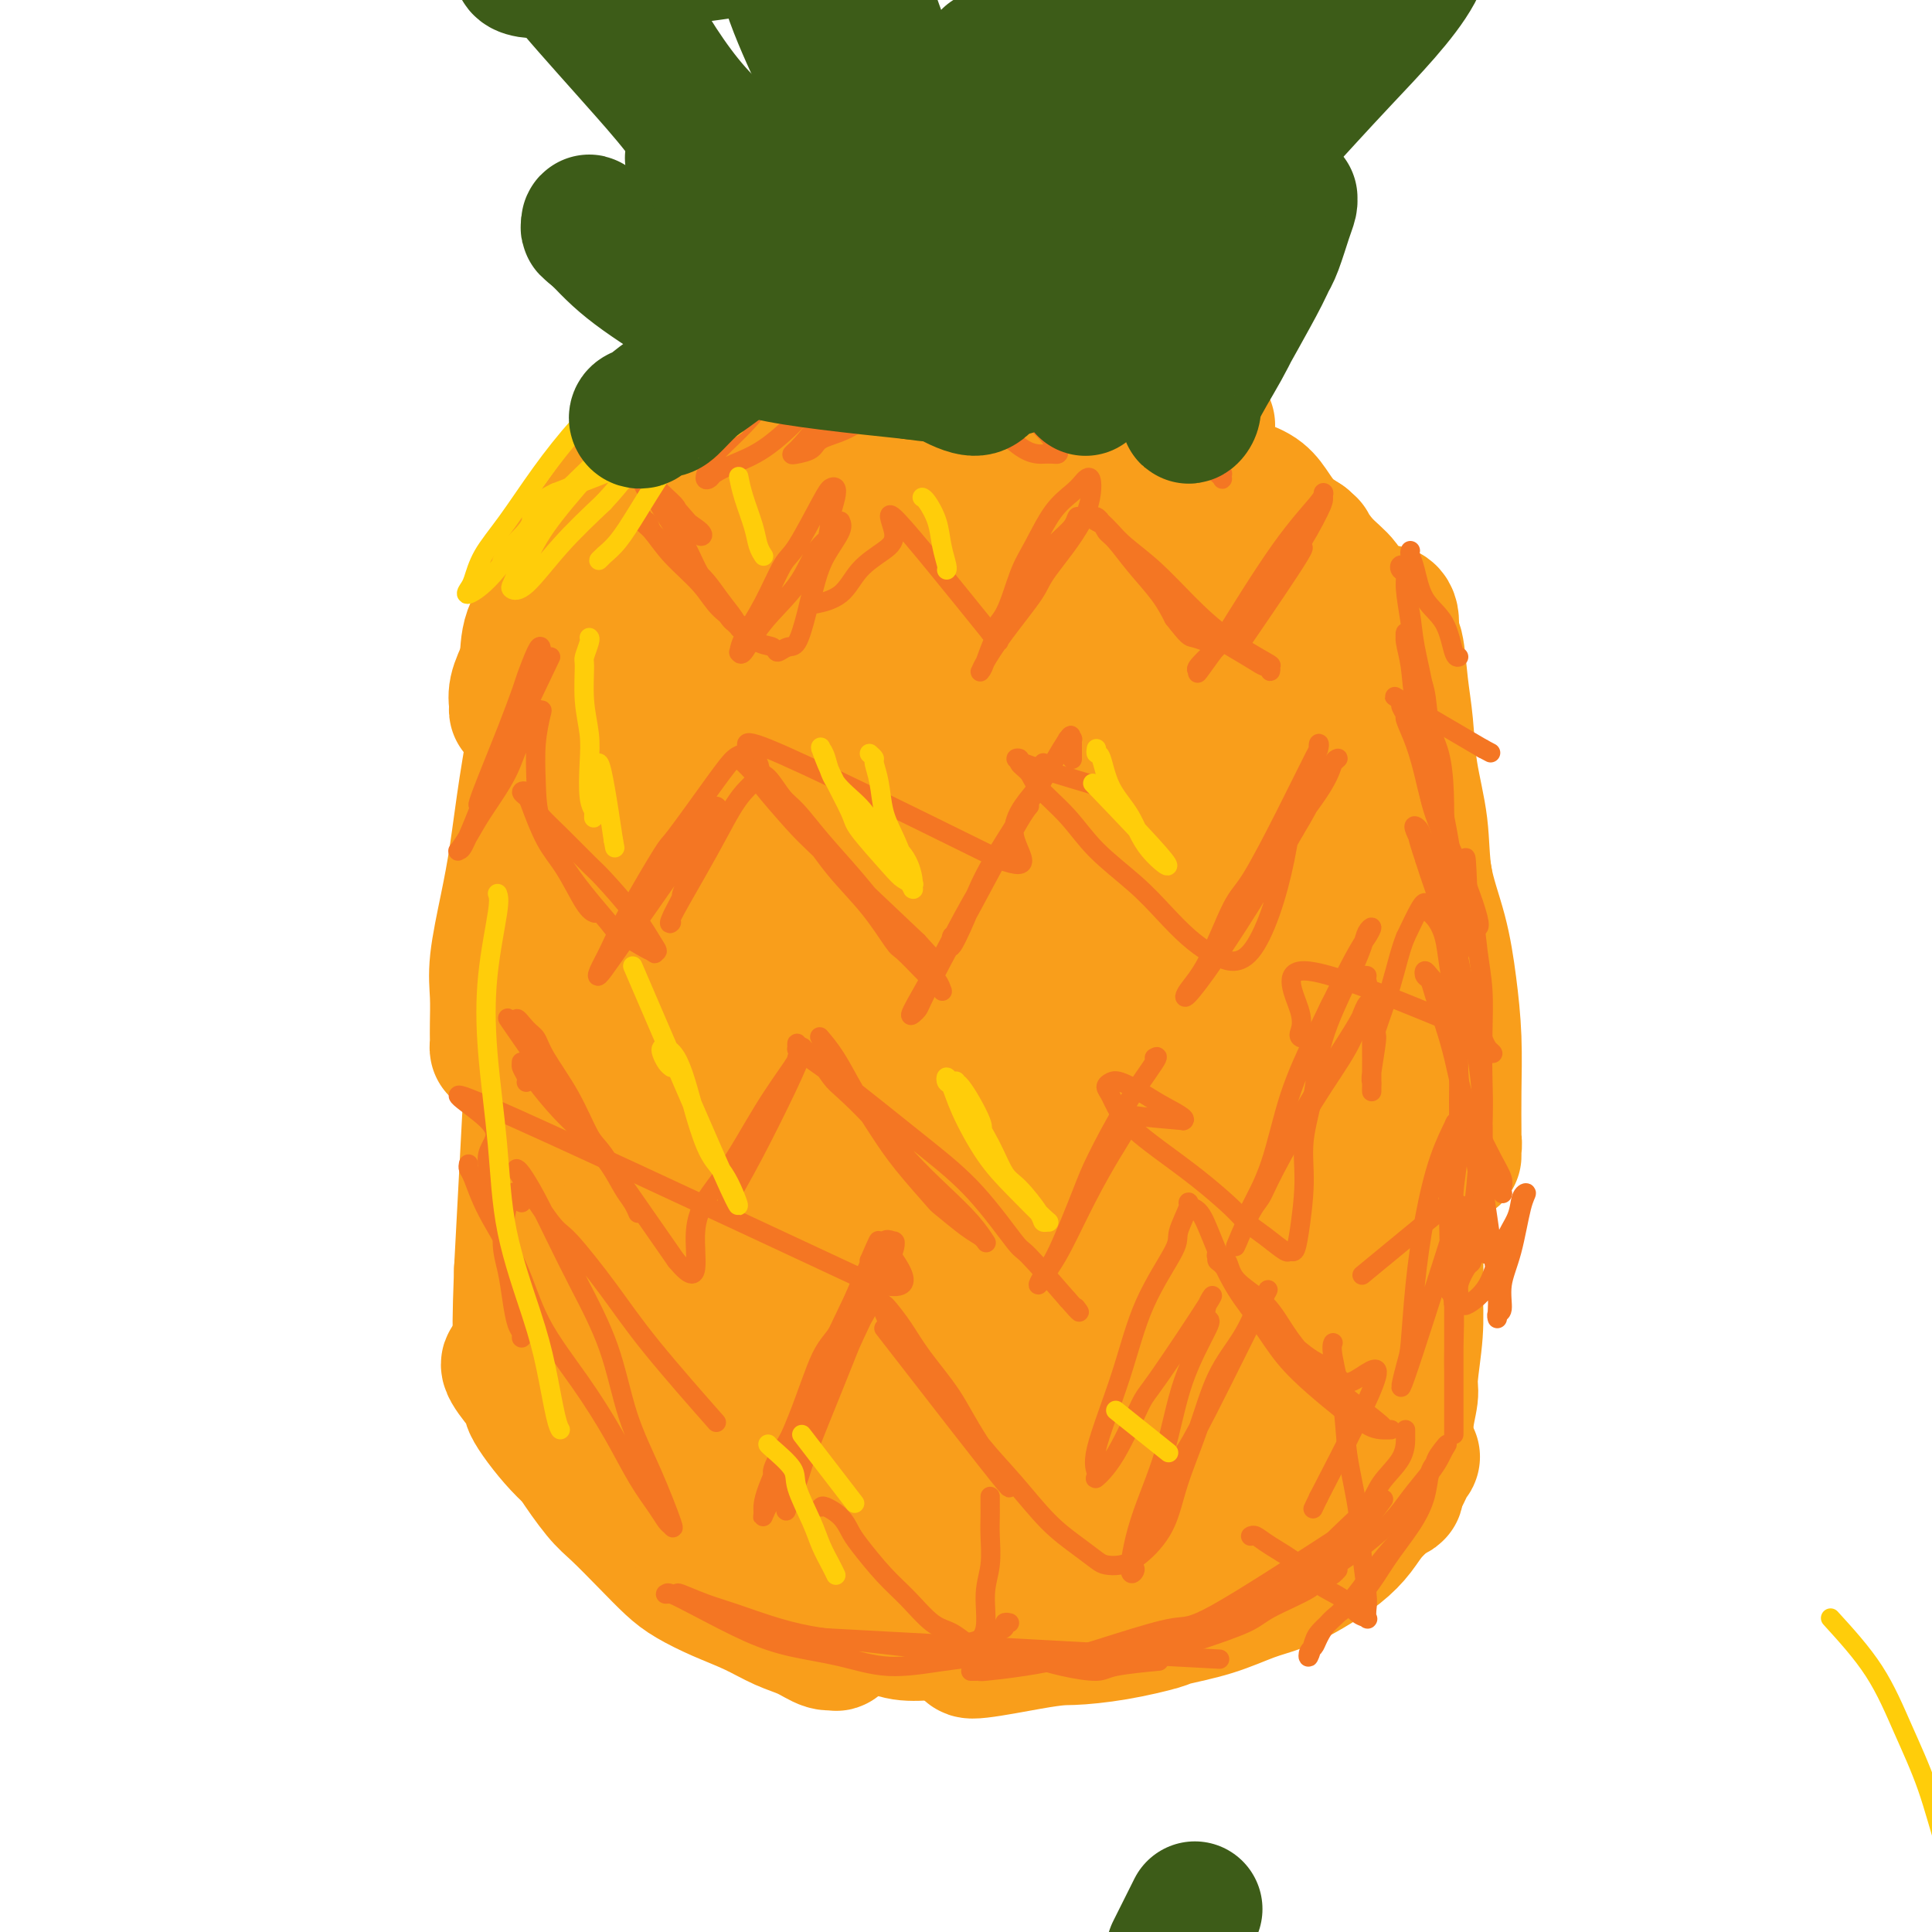<svg viewBox='0 0 400 400' version='1.1' xmlns='http://www.w3.org/2000/svg' xmlns:xlink='http://www.w3.org/1999/xlink'><g fill='none' stroke='#F99E1B' stroke-width='28' stroke-linecap='round' stroke-linejoin='round'><path d='M250,88c-22.829,-4.235 -45.658,-8.469 -55,-10c-9.342,-1.531 -5.197,-0.358 -4,0c1.197,0.358 -0.552,-0.097 -2,0c-1.448,0.097 -2.593,0.747 -3,1c-0.407,0.253 -0.076,0.109 -1,0c-0.924,-0.109 -3.105,-0.184 -4,0c-0.895,0.184 -0.505,0.627 -1,1c-0.495,0.373 -1.876,0.677 -3,1c-1.124,0.323 -1.992,0.664 -3,1c-1.008,0.336 -2.156,0.667 -3,1c-0.844,0.333 -1.384,0.666 -2,1c-0.616,0.334 -1.308,0.667 -2,1'/><path d='M167,85c-4.644,1.277 -2.254,0.971 -2,1c0.254,0.029 -1.628,0.393 -3,1c-1.372,0.607 -2.235,1.458 -3,2c-0.765,0.542 -1.430,0.775 -2,1c-0.570,0.225 -1.043,0.443 -2,1c-0.957,0.557 -2.399,1.451 -3,2c-0.601,0.549 -0.362,0.751 -1,1c-0.638,0.249 -2.153,0.546 -3,1c-0.847,0.454 -1.027,1.066 -2,2c-0.973,0.934 -2.739,2.191 -4,3c-1.261,0.809 -2.015,1.171 -3,2c-0.985,0.829 -2.200,2.125 -3,3c-0.800,0.875 -1.185,1.329 -2,2c-0.815,0.671 -2.058,1.559 -3,3c-0.942,1.441 -1.582,3.435 -2,4c-0.418,0.565 -0.616,-0.300 -2,1c-1.384,1.300 -3.956,4.764 -5,6c-1.044,1.236 -0.560,0.244 -1,1c-0.440,0.756 -1.806,3.258 -3,5c-1.194,1.742 -2.218,2.722 -3,4c-0.782,1.278 -1.323,2.853 -2,4c-0.677,1.147 -1.492,1.867 -2,3c-0.508,1.133 -0.710,2.680 -1,4c-0.290,1.320 -0.668,2.413 -1,3c-0.332,0.587 -0.619,0.668 -1,1c-0.381,0.332 -0.855,0.914 -1,1c-0.145,0.086 0.038,-0.323 0,-1c-0.038,-0.677 -0.297,-1.622 0,-3c0.297,-1.378 1.148,-3.189 2,-5'/><path d='M109,138c0.341,-2.643 0.195,-4.751 1,-7c0.805,-2.249 2.563,-4.638 4,-7c1.437,-2.362 2.553,-4.696 4,-7c1.447,-2.304 3.224,-4.576 5,-7c1.776,-2.424 3.550,-4.999 5,-7c1.450,-2.001 2.575,-3.429 4,-5c1.425,-1.571 3.149,-3.285 4,-4c0.851,-0.715 0.830,-0.430 2,-1c1.170,-0.570 3.532,-1.995 5,-3c1.468,-1.005 2.041,-1.590 3,-2c0.959,-0.410 2.302,-0.646 4,-1c1.698,-0.354 3.750,-0.828 6,-1c2.250,-0.172 4.698,-0.044 7,0c2.302,0.044 4.458,0.002 7,0c2.542,-0.002 5.471,0.036 8,0c2.529,-0.036 4.658,-0.147 7,0c2.342,0.147 4.898,0.551 8,1c3.102,0.449 6.752,0.943 8,1c1.248,0.057 0.095,-0.323 3,0c2.905,0.323 9.867,1.348 13,2c3.133,0.652 2.436,0.932 4,1c1.564,0.068 5.391,-0.077 8,0c2.609,0.077 4.002,0.377 6,1c1.998,0.623 4.601,1.570 6,2c1.399,0.430 1.596,0.344 3,1c1.404,0.656 4.017,2.055 6,3c1.983,0.945 3.338,1.435 5,2c1.662,0.565 3.631,1.203 5,2c1.369,0.797 2.138,1.753 3,3c0.862,1.247 1.818,2.785 3,4c1.182,1.215 2.591,2.108 4,3'/><path d='M270,112c1.650,1.581 0.774,0.533 1,1c0.226,0.467 1.553,2.449 3,4c1.447,1.551 3.014,2.670 4,4c0.986,1.330 1.392,2.870 2,4c0.608,1.130 1.417,1.848 2,3c0.583,1.152 0.941,2.737 1,4c0.059,1.263 -0.179,2.204 0,3c0.179,0.796 0.776,1.449 1,2c0.224,0.551 0.074,1.001 0,1c-0.074,-0.001 -0.071,-0.454 0,0c0.071,0.454 0.212,1.815 0,-1c-0.212,-2.815 -0.775,-9.804 1,-3c1.775,6.804 5.887,27.402 10,48'/><path d='M295,182c1.576,7.839 0.516,3.435 0,4c-0.516,0.565 -0.488,6.098 0,10c0.488,3.902 1.436,6.172 2,9c0.564,2.828 0.743,6.214 1,9c0.257,2.786 0.591,4.974 1,7c0.409,2.026 0.894,3.891 1,6c0.106,2.109 -0.168,4.462 0,6c0.168,1.538 0.777,2.263 1,3c0.223,0.737 0.060,1.488 0,2c-0.060,0.512 -0.016,0.785 0,1c0.016,0.215 0.005,0.372 0,0c-0.005,-0.372 -0.004,-1.274 0,-2c0.004,-0.726 0.010,-1.278 0,-3c-0.010,-1.722 -0.038,-4.616 0,-8c0.038,-3.384 0.142,-7.257 0,-11c-0.142,-3.743 -0.528,-7.354 -1,-11c-0.472,-3.646 -1.029,-7.327 -2,-11c-0.971,-3.673 -2.354,-7.339 -3,-11c-0.646,-3.661 -0.554,-7.318 -1,-11c-0.446,-3.682 -1.430,-7.389 -2,-11c-0.570,-3.611 -0.726,-7.125 -1,-10c-0.274,-2.875 -0.667,-5.112 -1,-8c-0.333,-2.888 -0.607,-6.428 -1,-8c-0.393,-1.572 -0.905,-1.177 -1,-2c-0.095,-0.823 0.226,-2.864 0,-4c-0.226,-1.136 -1.000,-1.366 -1,-1c-0.000,0.366 0.773,1.327 1,2c0.227,0.673 -0.094,1.057 0,3c0.094,1.943 0.602,5.446 1,9c0.398,3.554 0.685,7.158 1,11c0.315,3.842 0.657,7.921 1,12'/><path d='M291,164c0.706,8.109 0.970,10.382 1,14c0.030,3.618 -0.174,8.580 0,14c0.174,5.420 0.726,11.298 1,15c0.274,3.702 0.269,5.228 0,9c-0.269,3.772 -0.803,9.790 -1,15c-0.197,5.210 -0.057,9.612 0,14c0.057,4.388 0.030,8.763 0,13c-0.030,4.237 -0.063,8.338 0,12c0.063,3.662 0.223,6.885 0,10c-0.223,3.115 -0.829,6.121 -1,9c-0.171,2.879 0.094,5.631 0,8c-0.094,2.369 -0.546,4.357 -1,6c-0.454,1.643 -0.908,2.943 -1,4c-0.092,1.057 0.179,1.873 0,2c-0.179,0.127 -0.806,-0.433 -1,-1c-0.194,-0.567 0.047,-1.141 0,-2c-0.047,-0.859 -0.381,-2.003 0,-5c0.381,-2.997 1.479,-7.848 2,-12c0.521,-4.152 0.466,-7.606 1,-11c0.534,-3.394 1.656,-6.727 2,-11c0.344,-4.273 -0.090,-9.484 0,-14c0.090,-4.516 0.705,-8.336 1,-12c0.295,-3.664 0.271,-7.170 0,-10c-0.271,-2.830 -0.790,-4.984 -1,-7c-0.210,-2.016 -0.110,-3.896 0,-5c0.110,-1.104 0.229,-1.433 0,-2c-0.229,-0.567 -0.807,-1.373 -1,-2c-0.193,-0.627 -0.000,-1.075 0,-1c0.000,0.075 -0.192,0.674 0,1c0.192,0.326 0.769,0.379 1,2c0.231,1.621 0.115,4.811 0,8'/><path d='M293,225c0.155,3.344 0.043,6.704 0,10c-0.043,3.296 -0.015,6.529 0,10c0.015,3.471 0.019,7.182 0,11c-0.019,3.818 -0.062,7.745 0,11c0.062,3.255 0.228,5.838 0,9c-0.228,3.162 -0.851,6.904 -1,9c-0.149,2.096 0.175,2.546 0,4c-0.175,1.454 -0.848,3.913 -1,6c-0.152,2.087 0.218,3.804 0,5c-0.218,1.196 -1.024,1.872 -2,3c-0.976,1.128 -2.124,2.707 -3,4c-0.876,1.293 -1.482,2.301 -2,3c-0.518,0.699 -0.950,1.090 -2,2c-1.050,0.910 -2.719,2.339 -4,3c-1.281,0.661 -2.176,0.555 -3,1c-0.824,0.445 -1.579,1.442 -3,2c-1.421,0.558 -3.507,0.678 -5,1c-1.493,0.322 -2.392,0.848 -3,1c-0.608,0.152 -0.925,-0.070 -2,0c-1.075,0.070 -2.907,0.431 -5,1c-2.093,0.569 -4.448,1.345 -4,1c0.448,-0.345 3.699,-1.813 -4,1c-7.699,2.813 -26.350,9.906 -45,17'/><path d='M204,340c-8.919,3.456 2.785,1.095 9,0c6.215,-1.095 6.943,-0.925 9,-1c2.057,-0.075 5.445,-0.394 9,-1c3.555,-0.606 7.278,-1.499 9,-2c1.722,-0.501 1.442,-0.612 3,-1c1.558,-0.388 4.955,-1.054 8,-2c3.045,-0.946 5.739,-2.170 8,-3c2.261,-0.830 4.088,-1.264 6,-2c1.912,-0.736 3.909,-1.775 6,-3c2.091,-1.225 4.276,-2.635 6,-4c1.724,-1.365 2.987,-2.683 4,-4c1.013,-1.317 1.777,-2.633 3,-4c1.223,-1.367 2.905,-2.785 4,-4c1.095,-1.215 1.601,-2.226 2,-3c0.399,-0.774 0.689,-1.309 1,-2c0.311,-0.691 0.643,-1.536 1,-2c0.357,-0.464 0.740,-0.547 0,0c-0.740,0.547 -2.604,1.726 -4,3c-1.396,1.274 -2.324,2.645 -4,4c-1.676,1.355 -4.102,2.696 -6,4c-1.898,1.304 -3.270,2.572 -5,4c-1.730,1.428 -3.819,3.015 -6,4c-2.181,0.985 -4.454,1.367 -7,2c-2.546,0.633 -5.365,1.518 -7,2c-1.635,0.482 -2.088,0.562 -4,1c-1.912,0.438 -5.284,1.233 -8,2c-2.716,0.767 -4.776,1.505 -7,2c-2.224,0.495 -4.612,0.748 -7,1'/><path d='M227,331c-7.810,1.729 -7.334,1.052 -9,1c-1.666,-0.052 -5.475,0.522 -8,1c-2.525,0.478 -3.766,0.860 -6,1c-2.234,0.140 -5.460,0.037 -8,0c-2.540,-0.037 -4.392,-0.010 -7,0c-2.608,0.010 -5.971,0.003 -8,0c-2.029,-0.003 -2.722,-0.001 -3,0c-0.278,0.001 -0.139,0.000 0,0'/><path d='M114,130c-0.056,0.349 -0.112,0.697 0,1c0.112,0.303 0.392,0.559 0,2c-0.392,1.441 -1.455,4.067 -2,7c-0.545,2.933 -0.570,6.173 -1,10c-0.430,3.827 -1.264,8.240 -2,13c-0.736,4.760 -1.374,9.866 -2,14c-0.626,4.134 -1.239,7.297 -2,11c-0.761,3.703 -1.668,7.948 -2,11c-0.332,3.052 -0.089,4.913 0,7c0.089,2.087 0.023,4.401 0,6c-0.023,1.599 -0.004,2.481 0,3c0.004,0.519 -0.007,0.673 0,1c0.007,0.327 0.033,0.828 0,1c-0.033,0.172 -0.125,0.015 0,-1c0.125,-1.015 0.466,-2.888 1,-6c0.534,-3.112 1.261,-7.463 2,-12c0.739,-4.537 1.490,-9.261 2,-14c0.510,-4.739 0.780,-9.494 1,-14c0.220,-4.506 0.389,-8.763 1,-13c0.611,-4.237 1.664,-8.453 2,-12c0.336,-3.547 -0.045,-6.425 0,-9c0.045,-2.575 0.515,-4.847 1,-7c0.485,-2.153 0.986,-4.185 1,-3c0.014,1.185 -0.458,5.588 0,0c0.458,-5.588 1.845,-21.168 1,0c-0.845,21.168 -3.923,79.084 -7,137'/><path d='M108,263c-0.801,21.986 0.195,8.450 1,6c0.805,-2.450 1.419,6.187 2,11c0.581,4.813 1.129,5.804 2,8c0.871,2.196 2.066,5.598 3,8c0.934,2.402 1.607,3.805 3,6c1.393,2.195 3.504,5.182 5,7c1.496,1.818 2.375,2.468 4,4c1.625,1.532 3.994,3.946 6,6c2.006,2.054 3.648,3.747 5,5c1.352,1.253 2.412,2.064 4,3c1.588,0.936 3.703,1.996 6,3c2.297,1.004 4.777,1.953 7,3c2.223,1.047 4.190,2.192 6,3c1.810,0.808 3.464,1.280 5,2c1.536,0.720 2.954,1.690 4,2c1.046,0.310 1.722,-0.038 2,0c0.278,0.038 0.160,0.463 0,0c-0.160,-0.463 -0.361,-1.816 -1,-3c-0.639,-1.184 -1.714,-2.201 -3,-4c-1.286,-1.799 -2.781,-4.381 -5,-7c-2.219,-2.619 -5.160,-5.276 -7,-7c-1.840,-1.724 -2.577,-2.516 -4,-4c-1.423,-1.484 -3.530,-3.661 -6,-6c-2.470,-2.339 -5.302,-4.840 -8,-7c-2.698,-2.160 -5.262,-3.979 -8,-6c-2.738,-2.021 -5.651,-4.245 -8,-6c-2.349,-1.755 -4.135,-3.042 -6,-4c-1.865,-0.958 -3.809,-1.587 -5,-2c-1.191,-0.413 -1.628,-0.611 -2,-1c-0.372,-0.389 -0.678,-0.968 -1,-1c-0.322,-0.032 -0.661,0.484 -1,1'/><path d='M108,283c-5.797,-2.966 -0.790,2.619 1,5c1.790,2.381 0.362,1.557 1,3c0.638,1.443 3.341,5.154 6,8c2.659,2.846 5.272,4.828 8,7c2.728,2.172 5.569,4.535 9,7c3.431,2.465 7.453,5.034 11,7c3.547,1.966 6.621,3.329 10,5c3.379,1.671 7.063,3.649 10,5c2.937,1.351 5.128,2.075 8,3c2.872,0.925 6.427,2.053 9,3c2.573,0.947 4.164,1.715 6,2c1.836,0.285 3.916,0.088 6,0c2.084,-0.088 4.171,-0.065 5,0c0.829,0.065 0.401,0.174 1,0c0.599,-0.174 2.225,-0.631 3,-1c0.775,-0.369 0.699,-0.649 1,-1c0.301,-0.351 0.980,-0.773 1,-2c0.020,-1.227 -0.619,-3.259 -1,-6c-0.381,-2.741 -0.502,-6.192 -1,-10c-0.498,-3.808 -1.371,-7.974 -2,-13c-0.629,-5.026 -1.014,-10.912 -1,-17c0.014,-6.088 0.426,-12.378 1,-20c0.574,-7.622 1.309,-16.576 2,-21c0.691,-4.424 1.338,-4.318 2,-9c0.662,-4.682 1.340,-14.152 2,-21c0.660,-6.848 1.302,-11.074 2,-16c0.698,-4.926 1.452,-10.552 2,-15c0.548,-4.448 0.889,-7.718 1,-11c0.111,-3.282 -0.009,-6.576 0,-9c0.009,-2.424 0.145,-3.978 0,-5c-0.145,-1.022 -0.573,-1.511 -1,-2'/><path d='M210,159c1.690,-20.336 0.415,-6.677 -1,0c-1.415,6.677 -2.969,6.371 -5,10c-2.031,3.629 -4.538,11.193 -7,19c-2.462,7.807 -4.880,15.857 -7,26c-2.120,10.143 -3.942,22.380 -5,29c-1.058,6.620 -1.353,7.622 -2,13c-0.647,5.378 -1.646,15.130 -2,22c-0.354,6.870 -0.064,10.858 0,13c0.064,2.142 -0.099,2.440 0,3c0.099,0.560 0.459,1.384 1,1c0.541,-0.384 1.262,-1.977 2,-7c0.738,-5.023 1.494,-13.478 2,-21c0.506,-7.522 0.762,-14.111 2,-22c1.238,-7.889 3.458,-17.077 5,-25c1.542,-7.923 2.405,-14.580 4,-21c1.595,-6.420 3.923,-12.605 5,-16c1.077,-3.395 0.903,-4.002 1,-5c0.097,-0.998 0.467,-2.387 1,-4c0.533,-1.613 1.231,-3.449 -1,-1c-2.231,2.449 -7.392,9.182 -12,15c-4.608,5.818 -8.664,10.720 -11,23c-2.336,12.280 -2.953,31.937 -11,26c-8.047,-5.937 -23.523,-37.469 -39,-69'/><path d='M130,168c-6.226,-9.336 -2.291,1.824 -1,6c1.291,4.176 -0.063,1.369 -1,1c-0.937,-0.369 -1.458,1.702 0,-3c1.458,-4.702 4.895,-16.175 7,-23c2.105,-6.825 2.878,-9.003 5,-14c2.122,-4.997 5.594,-12.815 9,-19c3.406,-6.185 6.745,-10.738 8,-13c1.255,-2.262 0.427,-2.232 1,-3c0.573,-0.768 2.546,-2.335 1,2c-1.546,4.335 -6.610,14.573 -11,24c-4.390,9.427 -8.105,18.044 -11,26c-2.895,7.956 -4.971,15.250 -7,21c-2.029,5.750 -4.011,9.954 -5,12c-0.989,2.046 -0.985,1.934 -1,2c-0.015,0.066 -0.051,0.312 0,-1c0.051,-1.312 0.187,-4.180 2,-10c1.813,-5.820 5.302,-14.593 9,-23c3.698,-8.407 7.604,-16.449 11,-23c3.396,-6.551 6.281,-11.612 8,-14c1.719,-2.388 2.273,-2.104 3,-3c0.727,-0.896 1.628,-2.973 0,1c-1.628,3.973 -5.785,13.996 -9,23c-3.215,9.004 -5.490,16.989 -8,25c-2.510,8.011 -5.256,16.048 -7,22c-1.744,5.952 -2.485,9.819 -3,13c-0.515,3.181 -0.805,5.676 -1,7c-0.195,1.324 -0.295,1.476 0,1c0.295,-0.476 0.986,-1.581 2,-4c1.014,-2.419 2.350,-6.151 5,-12c2.650,-5.849 6.614,-13.814 11,-22c4.386,-8.186 9.193,-16.593 14,-25'/><path d='M161,142c7.762,-13.832 11.169,-17.411 14,-20c2.831,-2.589 5.088,-4.187 7,-6c1.912,-1.813 3.478,-3.843 1,2c-2.478,5.843 -9.000,19.557 -15,33c-6.000,13.443 -11.477,26.615 -16,40c-4.523,13.385 -8.091,26.982 -11,40c-2.909,13.018 -5.158,25.457 -6,31c-0.842,5.543 -0.277,4.189 0,5c0.277,0.811 0.265,3.787 0,6c-0.265,2.213 -0.785,3.663 0,1c0.785,-2.663 2.874,-9.439 5,-17c2.126,-7.561 4.287,-15.908 8,-25c3.713,-9.092 8.976,-18.929 13,-27c4.024,-8.071 6.809,-14.378 9,-18c2.191,-3.622 3.787,-4.560 5,-6c1.213,-1.440 2.044,-3.380 0,2c-2.044,5.380 -6.964,18.082 -12,32c-5.036,13.918 -10.188,29.052 -13,38c-2.812,8.948 -3.283,11.709 -5,20c-1.717,8.291 -4.680,22.111 -6,29c-1.320,6.889 -0.995,6.846 -1,8c-0.005,1.154 -0.338,3.504 0,1c0.338,-2.504 1.346,-9.861 3,-18c1.654,-8.139 3.952,-17.061 7,-27c3.048,-9.939 6.845,-20.895 10,-29c3.155,-8.105 5.669,-13.359 7,-16c1.331,-2.641 1.481,-2.669 2,-3c0.519,-0.331 1.407,-0.965 0,5c-1.407,5.965 -5.110,18.529 -7,26c-1.890,7.471 -1.969,9.849 -3,15c-1.031,5.151 -3.016,13.076 -5,21'/><path d='M152,285c-2.740,13.079 -2.091,12.278 -2,13c0.091,0.722 -0.376,2.967 0,3c0.376,0.033 1.596,-2.144 3,-5c1.404,-2.856 2.993,-6.389 5,-12c2.007,-5.611 4.431,-13.298 6,-18c1.569,-4.702 2.283,-6.419 3,-8c0.717,-1.581 1.437,-3.026 2,-1c0.563,2.026 0.970,7.524 0,15c-0.970,7.476 -3.316,16.931 -5,26c-1.684,9.069 -2.706,17.751 -3,22c-0.294,4.249 0.139,4.064 0,6c-0.139,1.936 -0.849,5.994 0,4c0.849,-1.994 3.256,-10.039 5,-17c1.744,-6.961 2.824,-12.836 4,-17c1.176,-4.164 2.448,-6.616 3,-8c0.552,-1.384 0.382,-1.699 1,-2c0.618,-0.301 2.023,-0.588 3,2c0.977,2.588 1.527,8.053 2,12c0.473,3.947 0.869,6.378 1,9c0.131,2.622 -0.003,5.437 1,7c1.003,1.563 3.144,1.875 4,2c0.856,0.125 0.428,0.062 0,0'/><path d='M120,208c9.944,32.261 19.888,64.523 24,77c4.112,12.477 2.391,5.170 3,4c0.609,-1.170 3.549,3.795 6,7c2.451,3.205 4.413,4.648 7,6c2.587,1.352 5.800,2.613 9,4c3.200,1.387 6.388,2.901 9,4c2.612,1.099 4.650,1.783 8,3c3.350,1.217 8.014,2.969 11,4c2.986,1.031 4.294,1.343 7,2c2.706,0.657 6.808,1.658 9,2c2.192,0.342 2.472,0.023 4,0c1.528,-0.023 4.303,0.248 7,0c2.697,-0.248 5.317,-1.017 8,-2c2.683,-0.983 5.431,-2.180 8,-4c2.569,-1.820 4.960,-4.262 7,-7c2.040,-2.738 3.729,-5.771 6,-9c2.271,-3.229 5.124,-6.653 7,-10c1.876,-3.347 2.776,-6.617 4,-10c1.224,-3.383 2.773,-6.878 4,-10c1.227,-3.122 2.131,-5.869 3,-9c0.869,-3.131 1.704,-6.645 2,-10c0.296,-3.355 0.052,-6.551 0,-8c-0.052,-1.449 0.089,-1.151 0,-3c-0.089,-1.849 -0.409,-5.844 -1,-9c-0.591,-3.156 -1.453,-5.474 -2,-8c-0.547,-2.526 -0.777,-5.261 -1,-8c-0.223,-2.739 -0.437,-5.481 -1,-8c-0.563,-2.519 -1.474,-4.816 -2,-7c-0.526,-2.184 -0.667,-4.256 -1,-7c-0.333,-2.744 -0.859,-6.162 -1,-8c-0.141,-1.838 0.103,-2.097 0,-3c-0.103,-0.903 -0.551,-2.452 -1,-4'/><path d='M263,177c-1.563,-9.860 -0.472,-3.510 0,-1c0.472,2.510 0.325,1.180 0,1c-0.325,-0.180 -0.828,0.790 -1,2c-0.172,1.210 -0.012,2.661 0,5c0.012,2.339 -0.125,5.567 0,9c0.125,3.433 0.513,7.071 1,11c0.487,3.929 1.075,8.148 2,12c0.925,3.852 2.189,7.339 3,11c0.811,3.661 1.170,7.498 2,11c0.830,3.502 2.131,6.668 3,10c0.869,3.332 1.304,6.830 2,10c0.696,3.170 1.652,6.014 2,7c0.348,0.986 0.089,0.116 0,3c-0.089,2.884 -0.008,9.523 0,12c0.008,2.477 -0.055,0.792 -1,4c-0.945,3.208 -2.771,11.310 -4,15c-1.229,3.690 -1.862,2.968 -3,4c-1.138,1.032 -2.780,3.818 -4,6c-1.220,2.182 -2.017,3.760 -3,5c-0.983,1.240 -2.150,2.142 -3,3c-0.850,0.858 -1.381,1.674 -2,2c-0.619,0.326 -1.324,0.164 -2,0c-0.676,-0.164 -1.323,-0.329 -2,-1c-0.677,-0.671 -1.384,-1.848 -2,-3c-0.616,-1.152 -1.140,-2.281 -1,-5c0.140,-2.719 0.944,-7.029 2,-13c1.056,-5.971 2.363,-13.603 4,-20c1.637,-6.397 3.604,-11.560 5,-17c1.396,-5.440 2.222,-11.157 3,-17c0.778,-5.843 1.508,-11.812 2,-17c0.492,-5.188 0.746,-9.594 1,-14'/><path d='M267,212c2.861,-17.562 1.514,-12.467 1,-13c-0.514,-0.533 -0.194,-6.693 0,-11c0.194,-4.307 0.263,-6.761 0,-9c-0.263,-2.239 -0.857,-4.264 -1,-6c-0.143,-1.736 0.165,-3.183 0,-4c-0.165,-0.817 -0.801,-1.002 -1,-1c-0.199,0.002 0.041,0.193 0,0c-0.041,-0.193 -0.361,-0.770 -1,1c-0.639,1.770 -1.597,5.888 -3,10c-1.403,4.112 -3.252,8.219 -5,13c-1.748,4.781 -3.395,10.237 -5,16c-1.605,5.763 -3.168,11.834 -5,19c-1.832,7.166 -3.934,15.428 -6,23c-2.066,7.572 -4.095,14.454 -6,21c-1.905,6.546 -3.686,12.755 -5,18c-1.314,5.245 -2.159,9.525 -3,13c-0.841,3.475 -1.676,6.145 -2,7c-0.324,0.855 -0.137,-0.105 0,0c0.137,0.105 0.222,1.276 0,0c-0.222,-1.276 -0.752,-4.997 -1,-1c-0.248,3.997 -0.214,15.714 0,-11c0.214,-26.714 0.607,-91.857 1,-157'/><path d='M225,140c0.452,-24.087 1.581,0.196 2,12c0.419,11.804 0.128,11.128 0,15c-0.128,3.872 -0.094,12.290 0,21c0.094,8.710 0.247,17.712 0,23c-0.247,5.288 -0.893,6.863 -1,13c-0.107,6.137 0.325,16.837 0,26c-0.325,9.163 -1.408,16.788 -2,24c-0.592,7.212 -0.695,14.010 -1,20c-0.305,5.990 -0.814,11.173 -2,15c-1.186,3.827 -3.050,6.300 -4,8c-0.950,1.700 -0.986,2.629 -1,3c-0.014,0.371 -0.007,0.186 0,0'/><path d='M206,112c-0.323,0.001 -0.646,0.002 -1,0c-0.354,-0.002 -0.739,-0.008 -1,0c-0.261,0.008 -0.397,0.030 -1,0c-0.603,-0.030 -1.673,-0.112 -3,1c-1.327,1.112 -2.909,3.418 -5,6c-2.091,2.582 -4.689,5.440 -7,9c-2.311,3.560 -4.336,7.820 -6,11c-1.664,3.180 -2.967,5.279 -4,7c-1.033,1.721 -1.797,3.065 -2,4c-0.203,0.935 0.154,1.462 0,2c-0.154,0.538 -0.819,1.087 -1,0c-0.181,-1.087 0.123,-3.808 2,-9c1.877,-5.192 5.329,-12.853 7,-17c1.671,-4.147 1.562,-4.778 3,-8c1.438,-3.222 4.424,-9.035 6,-13c1.576,-3.965 1.743,-6.083 2,-7c0.257,-0.917 0.605,-0.631 1,-1c0.395,-0.369 0.835,-1.391 -1,1c-1.835,2.391 -5.947,8.194 -10,14c-4.053,5.806 -8.046,11.614 -11,16c-2.954,4.386 -4.867,7.349 -6,9c-1.133,1.651 -1.486,1.988 -2,3c-0.514,1.012 -1.189,2.697 -1,0c0.189,-2.697 1.241,-9.777 2,-13c0.759,-3.223 1.223,-2.590 3,-6c1.777,-3.410 4.867,-10.865 7,-16c2.133,-5.135 3.309,-7.951 4,-10c0.691,-2.049 0.897,-3.333 1,-4c0.103,-0.667 0.105,-0.718 0,-1c-0.105,-0.282 -0.316,-0.795 -2,1c-1.684,1.795 -4.842,5.897 -8,10'/><path d='M172,101c-2.568,3.863 -3.988,8.519 -6,14c-2.012,5.481 -4.615,11.787 -6,18c-1.385,6.213 -1.551,12.334 -2,19c-0.449,6.666 -1.180,13.878 -1,20c0.180,6.122 1.271,11.154 2,14c0.729,2.846 1.094,3.508 2,5c0.906,1.492 2.351,3.815 4,5c1.649,1.185 3.500,1.230 7,-1c3.500,-2.230 8.647,-6.737 13,-12c4.353,-5.263 7.910,-11.283 11,-17c3.090,-5.717 5.711,-11.130 9,-17c3.289,-5.870 7.244,-12.197 10,-17c2.756,-4.803 4.313,-8.080 5,-10c0.687,-1.920 0.503,-2.481 0,-3c-0.503,-0.519 -1.325,-0.997 -5,2c-3.675,2.997 -10.203,9.469 -16,16c-5.797,6.531 -10.863,13.122 -13,18c-2.137,4.878 -1.345,8.044 -6,10c-4.655,1.956 -14.759,2.702 -5,7c9.759,4.298 39.379,12.149 69,20'/><path d='M244,192c9.948,2.256 0.318,-2.105 -4,-6c-4.318,-3.895 -3.325,-7.326 -3,-12c0.325,-4.674 -0.018,-10.592 0,-16c0.018,-5.408 0.397,-10.307 1,-15c0.603,-4.693 1.429,-9.180 2,-13c0.571,-3.820 0.888,-6.971 1,-10c0.112,-3.029 0.018,-5.935 0,-8c-0.018,-2.065 0.038,-3.291 0,-4c-0.038,-0.709 -0.170,-0.903 0,-1c0.170,-0.097 0.641,-0.099 1,1c0.359,1.099 0.605,3.298 1,5c0.395,1.702 0.937,2.907 1,5c0.063,2.093 -0.355,5.073 1,11c1.355,5.927 4.482,14.800 6,19c1.518,4.200 1.426,3.725 2,6c0.574,2.275 1.815,7.299 3,11c1.185,3.701 2.315,6.079 3,8c0.685,1.921 0.923,3.384 1,4c0.077,0.616 -0.009,0.383 0,0c0.009,-0.383 0.114,-0.918 0,-2c-0.114,-1.082 -0.446,-2.713 -1,-6c-0.554,-3.287 -1.329,-8.229 -2,-13c-0.671,-4.771 -1.237,-9.369 -2,-14c-0.763,-4.631 -1.721,-9.295 -2,-13c-0.279,-3.705 0.123,-6.453 0,-9c-0.123,-2.547 -0.771,-4.894 -1,-6c-0.229,-1.106 -0.039,-0.970 0,-1c0.039,-0.030 -0.072,-0.224 1,1c1.072,1.224 3.327,3.868 5,7c1.673,3.132 2.764,6.752 4,10c1.236,3.248 2.618,6.124 4,9'/><path d='M266,140c2.393,4.607 1.375,3.123 2,4c0.625,0.877 2.892,4.113 4,6c1.108,1.887 1.058,2.423 1,3c-0.058,0.577 -0.125,1.193 0,1c0.125,-0.193 0.442,-1.196 0,-2c-0.442,-0.804 -1.642,-1.410 -3,-4c-1.358,-2.590 -2.874,-7.164 -5,-12c-2.126,-4.836 -4.861,-9.935 -8,-14c-3.139,-4.065 -6.683,-7.095 -10,-10c-3.317,-2.905 -6.406,-5.683 -10,-8c-3.594,-2.317 -7.694,-4.172 -10,-5c-2.306,-0.828 -2.818,-0.628 -5,-1c-2.182,-0.372 -6.035,-1.315 -9,-2c-2.965,-0.685 -5.042,-1.111 -7,-1c-1.958,0.111 -3.796,0.761 -5,1c-1.204,0.239 -1.772,0.068 -2,0c-0.228,-0.068 -0.114,-0.034 0,0'/></g>
<g fill='none' stroke='#F47623' stroke-width='4' stroke-linecap='round' stroke-linejoin='round'><path d='M207,342c0.244,0.017 0.489,0.033 1,0c0.511,-0.033 1.289,-0.117 2,0c0.711,0.117 1.355,0.434 3,1c1.645,0.566 4.292,1.381 7,2c2.708,0.619 5.479,1.042 7,1c1.521,-0.042 1.794,-0.550 4,-1c2.206,-0.450 6.345,-0.843 8,-1c1.655,-0.157 0.828,-0.079 0,0'/><path d='M201,346c0.292,0.005 0.584,0.010 1,0c0.416,-0.010 0.954,-0.035 1,0c0.046,0.035 -0.402,0.131 1,0c1.402,-0.131 4.655,-0.489 8,-1c3.345,-0.511 6.783,-1.176 10,-2c3.217,-0.824 6.213,-1.809 10,-3c3.787,-1.191 8.366,-2.590 11,-3c2.634,-0.410 3.324,0.169 9,-3c5.676,-3.169 16.338,-10.084 27,-17'/><path d='M279,317c4.500,-2.833 2.250,-1.417 0,0'/><path d='M291,296c-0.002,0.398 -0.003,0.797 0,1c0.003,0.203 0.011,0.212 0,1c-0.011,0.788 -0.042,2.357 -1,4c-0.958,1.643 -2.842,3.361 -4,5c-1.158,1.639 -1.589,3.200 -3,5c-1.411,1.800 -3.802,3.839 -6,6c-2.198,2.161 -4.203,4.445 -6,6c-1.797,1.555 -3.387,2.381 -6,4c-2.613,1.619 -6.249,4.030 -8,5c-1.751,0.970 -1.618,0.498 -3,1c-1.382,0.502 -4.278,1.978 -6,3c-1.722,1.022 -2.269,1.591 -3,2c-0.731,0.409 -1.646,0.658 -2,1c-0.354,0.342 -0.148,0.776 0,1c0.148,0.224 0.240,0.238 1,0c0.760,-0.238 2.190,-0.728 3,-1c0.810,-0.272 1.000,-0.325 3,-1c2.000,-0.675 5.810,-1.970 8,-3c2.190,-1.030 2.760,-1.793 5,-3c2.240,-1.207 6.149,-2.856 8,-4c1.851,-1.144 1.644,-1.783 3,-3c1.356,-1.217 4.275,-3.011 7,-5c2.725,-1.989 5.256,-4.173 7,-6c1.744,-1.827 2.702,-3.299 4,-5c1.298,-1.701 2.936,-3.633 4,-5c1.064,-1.367 1.553,-2.171 2,-3c0.447,-0.829 0.851,-1.685 1,-2c0.149,-0.315 0.043,-0.090 0,0c-0.043,0.090 -0.021,0.045 0,0'/><path d='M299,300c1.522,-2.199 -0.174,-0.198 -1,1c-0.826,1.198 -0.783,1.591 -1,2c-0.217,0.409 -0.695,0.832 -1,2c-0.305,1.168 -0.438,3.081 -1,5c-0.562,1.919 -1.555,3.844 -3,6c-1.445,2.156 -3.343,4.542 -5,7c-1.657,2.458 -3.075,4.986 -5,7c-1.925,2.014 -4.359,3.513 -6,5c-1.641,1.487 -2.489,2.964 -3,4c-0.511,1.036 -0.684,1.633 -1,2c-0.316,0.367 -0.775,0.503 -1,1c-0.225,0.497 -0.218,1.355 0,1c0.218,-0.355 0.645,-1.923 1,-3c0.355,-1.077 0.638,-1.663 2,-3c1.362,-1.337 3.805,-3.423 6,-6c2.195,-2.577 4.143,-5.643 6,-8c1.857,-2.357 3.621,-4.003 5,-6c1.379,-1.997 2.371,-4.345 3,-6c0.629,-1.655 0.894,-2.616 1,-3c0.106,-0.384 0.053,-0.192 0,0'/><path d='M282,264c0.000,0.000 17.000,-14.000 17,-14'/><path d='M299,250c2.570,-2.202 0.496,-0.706 0,0c-0.496,0.706 0.585,0.622 1,2c0.415,1.378 0.164,4.219 0,7c-0.164,2.781 -0.240,5.503 0,7c0.240,1.497 0.796,1.770 1,4c0.204,2.230 0.055,6.419 0,9c-0.055,2.581 -0.015,3.556 0,5c0.015,1.444 0.004,3.358 0,5c-0.004,1.642 -0.001,3.012 0,4c0.001,0.988 0.000,1.594 0,2c-0.000,0.406 -0.000,0.610 0,1c0.000,0.390 0.000,0.965 0,1c-0.000,0.035 0.000,-0.469 0,-1c-0.000,-0.531 -0.000,-1.088 0,-3c0.000,-1.912 0.000,-5.178 0,-7c-0.000,-1.822 -0.001,-2.199 0,-4c0.001,-1.801 0.004,-5.025 0,-8c-0.004,-2.975 -0.015,-5.701 0,-9c0.015,-3.299 0.057,-7.172 0,-11c-0.057,-3.828 -0.211,-7.610 0,-11c0.211,-3.390 0.789,-6.386 1,-10c0.211,-3.614 0.057,-7.845 0,-11c-0.057,-3.155 -0.015,-5.233 0,-8c0.015,-2.767 0.004,-6.222 0,-9c-0.004,-2.778 -0.002,-4.878 0,-7c0.002,-2.122 0.003,-4.265 0,-6c-0.003,-1.735 -0.011,-3.063 0,-4c0.011,-0.937 0.041,-1.483 0,-2c-0.041,-0.517 -0.155,-1.005 0,-1c0.155,0.005 0.577,0.502 1,1'/><path d='M303,186c0.487,-16.885 0.705,-4.099 1,1c0.295,5.099 0.667,2.510 1,3c0.333,0.490 0.626,4.059 1,7c0.374,2.941 0.829,5.252 1,8c0.171,2.748 0.058,5.932 0,9c-0.058,3.068 -0.062,6.021 0,9c0.062,2.979 0.189,5.985 0,9c-0.189,3.015 -0.694,6.038 -1,9c-0.306,2.962 -0.411,5.861 -1,9c-0.589,3.139 -1.660,6.516 -2,8c-0.340,1.484 0.053,1.073 0,2c-0.053,0.927 -0.550,3.192 -1,5c-0.450,1.808 -0.853,3.160 -1,4c-0.147,0.840 -0.039,1.170 0,1c0.039,-0.170 0.009,-0.840 0,-1c-0.009,-0.160 0.001,0.188 0,-1c-0.001,-1.188 -0.015,-3.914 0,-6c0.015,-2.086 0.058,-3.534 0,-6c-0.058,-2.466 -0.216,-5.950 0,-9c0.216,-3.050 0.805,-5.668 1,-9c0.195,-3.332 -0.003,-7.380 0,-10c0.003,-2.620 0.209,-3.814 0,-6c-0.209,-2.186 -0.832,-5.366 -1,-8c-0.168,-2.634 0.119,-4.723 0,-7c-0.119,-2.277 -0.644,-4.743 -1,-7c-0.356,-2.257 -0.542,-4.304 -1,-6c-0.458,-1.696 -1.189,-3.040 -2,-4c-0.811,-0.960 -1.702,-1.536 -2,-2c-0.298,-0.464 -0.003,-0.817 0,-1c0.003,-0.183 -0.285,-0.195 -1,1c-0.715,1.195 -1.858,3.598 -3,6'/><path d='M291,194c-1.112,2.651 -1.892,6.279 -3,10c-1.108,3.721 -2.546,7.535 -3,9c-0.454,1.465 0.074,0.580 0,2c-0.074,1.420 -0.752,5.146 -1,7c-0.248,1.854 -0.066,1.836 0,2c0.066,0.164 0.018,0.508 0,1c-0.018,0.492 -0.005,1.130 0,1c0.005,-0.130 0.002,-1.030 0,-2c-0.002,-0.970 -0.005,-2.011 0,-3c0.005,-0.989 0.016,-1.925 0,-4c-0.016,-2.075 -0.059,-5.288 0,-7c0.059,-1.712 0.222,-1.921 0,-3c-0.222,-1.079 -0.828,-3.027 -1,-4c-0.172,-0.973 0.091,-0.971 0,-1c-0.091,-0.029 -0.534,-0.089 -1,0c-0.466,0.089 -0.954,0.325 -2,1c-1.046,0.675 -2.649,1.787 -4,4c-1.351,2.213 -2.448,5.526 -3,7c-0.552,1.474 -0.558,1.108 -1,1c-0.442,-0.108 -1.320,0.043 -2,0c-0.680,-0.043 -1.162,-0.280 -1,-1c0.162,-0.720 0.967,-1.925 0,-5c-0.967,-3.075 -3.705,-8.022 1,-8c4.705,0.022 16.852,5.011 29,10'/><path d='M299,211c4.680,1.499 1.881,0.245 1,-2c-0.881,-2.245 0.157,-5.482 1,-8c0.843,-2.518 1.490,-4.317 2,-6c0.510,-1.683 0.884,-3.251 1,-4c0.116,-0.749 -0.024,-0.681 0,-1c0.024,-0.319 0.214,-1.026 0,-1c-0.214,0.026 -0.832,0.784 -1,1c-0.168,0.216 0.114,-0.111 0,0c-0.114,0.111 -0.623,0.659 -1,1c-0.377,0.341 -0.623,0.476 -1,0c-0.377,-0.476 -0.885,-1.562 -1,-2c-0.115,-0.438 0.163,-0.226 0,-3c-0.163,-2.774 -0.769,-8.532 -1,-11c-0.231,-2.468 -0.088,-1.646 0,-3c0.088,-1.354 0.122,-4.883 0,-8c-0.122,-3.117 -0.400,-5.821 -1,-8c-0.600,-2.179 -1.524,-3.834 -2,-6c-0.476,-2.166 -0.506,-4.844 -1,-7c-0.494,-2.156 -1.454,-3.789 -2,-5c-0.546,-1.211 -0.679,-2.000 -1,-3c-0.321,-1.000 -0.830,-2.210 -1,-3c-0.170,-0.790 0.000,-1.160 0,-1c-0.000,0.160 -0.171,0.850 0,2c0.171,1.150 0.683,2.760 1,5c0.317,2.240 0.439,5.108 1,8c0.561,2.892 1.563,5.806 2,9c0.437,3.194 0.310,6.668 1,10c0.690,3.332 2.197,6.524 3,9c0.803,2.476 0.901,4.238 1,6'/><path d='M300,180c1.621,8.171 1.175,4.598 1,4c-0.175,-0.598 -0.078,1.779 0,2c0.078,0.221 0.138,-1.714 0,-4c-0.138,-2.286 -0.475,-4.924 -1,-8c-0.525,-3.076 -1.240,-6.590 -2,-10c-0.760,-3.410 -1.567,-6.715 -2,-10c-0.433,-3.285 -0.493,-6.551 -1,-10c-0.507,-3.449 -1.460,-7.083 -2,-10c-0.540,-2.917 -0.668,-5.118 -1,-7c-0.332,-1.882 -0.870,-3.444 -1,-5c-0.130,-1.556 0.146,-3.105 0,-4c-0.146,-0.895 -0.716,-1.138 -1,-1c-0.284,0.138 -0.283,0.655 0,1c0.283,0.345 0.850,0.518 1,1c0.150,0.482 -0.115,1.273 0,3c0.115,1.727 0.611,4.390 1,7c0.389,2.610 0.671,5.167 1,8c0.329,2.833 0.704,5.941 1,9c0.296,3.059 0.512,6.070 1,9c0.488,2.930 1.248,5.780 2,9c0.752,3.220 1.496,6.812 2,10c0.504,3.188 0.769,5.972 1,9c0.231,3.028 0.430,6.298 1,10c0.570,3.702 1.512,7.835 2,10c0.488,2.165 0.523,2.362 1,5c0.477,2.638 1.396,7.717 2,12c0.604,4.283 0.893,7.768 1,11c0.107,3.232 0.030,6.209 0,9c-0.030,2.791 -0.015,5.395 0,8'/><path d='M307,248c2.302,20.913 0.058,8.196 -1,5c-1.058,-3.196 -0.928,3.130 -1,6c-0.072,2.870 -0.344,2.286 -1,3c-0.656,0.714 -1.696,2.727 -2,4c-0.304,1.273 0.129,1.805 0,2c-0.129,0.195 -0.819,0.051 -1,0c-0.181,-0.051 0.147,-0.010 0,0c-0.147,0.010 -0.768,-0.013 -1,-1c-0.232,-0.987 -0.076,-2.940 0,-5c0.076,-2.060 0.072,-4.229 0,-7c-0.072,-2.771 -0.213,-6.145 0,-9c0.213,-2.855 0.780,-5.193 1,-7c0.220,-1.807 0.092,-3.085 0,-4c-0.092,-0.915 -0.147,-1.469 0,-2c0.147,-0.531 0.495,-1.039 0,0c-0.495,1.039 -1.833,3.626 -3,7c-1.167,3.374 -2.163,7.535 -3,12c-0.837,4.465 -1.514,9.232 -2,14c-0.486,4.768 -0.780,9.536 -1,12c-0.220,2.464 -0.367,2.625 -1,5c-0.633,2.375 -1.752,6.964 0,2c1.752,-4.964 6.376,-19.482 11,-34'/><path d='M302,251c1.697,-4.093 0.441,1.676 0,5c-0.441,3.324 -0.067,4.203 0,6c0.067,1.797 -0.174,4.513 0,6c0.174,1.487 0.761,1.746 1,2c0.239,0.254 0.130,0.503 1,0c0.870,-0.503 2.721,-1.758 4,-4c1.279,-2.242 1.987,-5.473 3,-8c1.013,-2.527 2.333,-4.351 3,-6c0.667,-1.649 0.682,-3.121 1,-4c0.318,-0.879 0.937,-1.163 1,-1c0.063,0.163 -0.432,0.775 -1,3c-0.568,2.225 -1.210,6.064 -2,9c-0.790,2.936 -1.729,4.968 -2,7c-0.271,2.032 0.124,4.063 0,5c-0.124,0.937 -0.768,0.780 -1,1c-0.232,0.220 -0.051,0.816 0,1c0.051,0.184 -0.028,-0.045 0,-1c0.028,-0.955 0.162,-2.637 0,-5c-0.162,-2.363 -0.621,-5.407 -1,-8c-0.379,-2.593 -0.679,-4.735 -1,-7c-0.321,-2.265 -0.663,-4.653 -1,-6c-0.337,-1.347 -0.669,-1.653 -1,-3c-0.331,-1.347 -0.661,-3.733 -1,-5c-0.339,-1.267 -0.687,-1.413 -1,-2c-0.313,-0.587 -0.589,-1.616 -1,-2c-0.411,-0.384 -0.955,-0.124 -1,0c-0.045,0.124 0.411,0.110 1,1c0.589,0.890 1.311,2.683 2,4c0.689,1.317 1.344,2.159 2,3'/><path d='M307,242c1.027,1.872 1.595,2.552 2,3c0.405,0.448 0.646,0.665 1,1c0.354,0.335 0.822,0.787 1,1c0.178,0.213 0.067,0.187 0,0c-0.067,-0.187 -0.091,-0.535 0,-1c0.091,-0.465 0.295,-1.045 0,-2c-0.295,-0.955 -1.090,-2.283 -2,-4c-0.910,-1.717 -1.935,-3.821 -3,-6c-1.065,-2.179 -2.169,-4.433 -3,-7c-0.831,-2.567 -1.389,-5.447 -2,-8c-0.611,-2.553 -1.275,-4.780 -2,-7c-0.725,-2.220 -1.512,-4.435 -2,-6c-0.488,-1.565 -0.676,-2.481 -1,-3c-0.324,-0.519 -0.784,-0.643 -1,-1c-0.216,-0.357 -0.186,-0.949 0,-1c0.186,-0.051 0.530,0.437 1,1c0.470,0.563 1.066,1.200 2,2c0.934,0.800 2.206,1.763 3,3c0.794,1.237 1.111,2.748 2,4c0.889,1.252 2.352,2.246 3,3c0.648,0.754 0.483,1.268 1,2c0.517,0.732 1.716,1.683 2,2c0.284,0.317 -0.345,-0.000 -1,-1c-0.655,-1.000 -1.334,-2.682 -2,-5c-0.666,-2.318 -1.319,-5.273 -2,-7c-0.681,-1.727 -1.389,-2.226 -2,-4c-0.611,-1.774 -1.126,-4.824 -2,-8c-0.874,-3.176 -2.107,-6.479 -3,-9c-0.893,-2.521 -1.447,-4.261 -2,-6'/><path d='M295,178c-2.336,-6.992 -1.175,-4.471 -1,-4c0.175,0.471 -0.637,-1.108 -1,-2c-0.363,-0.892 -0.276,-1.097 0,-1c0.276,0.097 0.740,0.496 1,1c0.260,0.504 0.315,1.111 1,2c0.685,0.889 2.001,2.059 3,4c0.999,1.941 1.683,4.654 2,6c0.317,1.346 0.269,1.324 1,2c0.731,0.676 2.243,2.048 3,3c0.757,0.952 0.759,1.484 1,2c0.241,0.516 0.720,1.018 1,1c0.280,-0.018 0.360,-0.554 0,-2c-0.360,-1.446 -1.160,-3.803 -2,-6c-0.840,-2.197 -1.722,-4.235 -3,-7c-1.278,-2.765 -2.954,-6.256 -4,-9c-1.046,-2.744 -1.462,-4.742 -2,-7c-0.538,-2.258 -1.199,-4.775 -2,-7c-0.801,-2.225 -1.744,-4.159 -2,-5c-0.256,-0.841 0.174,-0.590 0,-1c-0.174,-0.410 -0.954,-1.481 -1,-2c-0.046,-0.519 0.641,-0.486 0,-1c-0.641,-0.514 -2.612,-1.575 0,0c2.612,1.575 9.806,5.788 17,10'/><path d='M307,155c2.833,1.500 1.417,0.750 0,0'/><path d='M292,114c-0.081,0.237 -0.163,0.474 0,1c0.163,0.526 0.569,1.342 1,3c0.431,1.658 0.886,4.157 2,6c1.114,1.843 2.886,3.030 4,5c1.114,1.970 1.569,4.723 2,6c0.431,1.277 0.837,1.079 1,1c0.163,-0.079 0.081,-0.040 0,0'/><path d='M170,339c-8.644,-0.444 -17.289,-0.889 -1,0c16.289,0.889 57.511,3.111 74,4c16.489,0.889 8.244,0.444 0,0'/><path d='M199,342c1.027,0.458 2.054,0.917 3,1c0.946,0.083 1.813,-0.209 4,0c2.187,0.209 5.696,0.918 9,1c3.304,0.082 6.402,-0.464 10,-1c3.598,-0.536 7.695,-1.062 12,-2c4.305,-0.938 8.817,-2.289 11,-3c2.183,-0.711 2.036,-0.783 4,-2c1.964,-1.217 6.040,-3.577 10,-6c3.960,-2.423 7.804,-4.907 11,-7c3.196,-2.093 5.745,-3.794 8,-6c2.255,-2.206 4.216,-4.916 5,-6c0.784,-1.084 0.392,-0.542 0,0'/><path d='M277,325c-0.373,0.399 -0.747,0.798 -1,1c-0.253,0.202 -0.387,0.206 -2,1c-1.613,0.794 -4.705,2.377 -6,3c-1.295,0.623 -0.792,0.286 -3,1c-2.208,0.714 -7.128,2.479 -11,4c-3.872,1.521 -6.698,2.800 -11,4c-4.302,1.200 -10.081,2.323 -13,3c-2.919,0.677 -2.977,0.908 -3,1c-0.023,0.092 -0.012,0.046 0,0'/><path d='M209,336c-0.456,-0.097 -0.911,-0.194 -1,0c-0.089,0.194 0.189,0.680 0,1c-0.189,0.320 -0.844,0.475 -2,1c-1.156,0.525 -2.812,1.420 -5,2c-2.188,0.580 -4.906,0.844 -7,1c-2.094,0.156 -3.564,0.204 -6,0c-2.436,-0.204 -5.840,-0.659 -9,-1c-3.160,-0.341 -6.077,-0.568 -9,-1c-2.923,-0.432 -5.853,-1.068 -9,-2c-3.147,-0.932 -6.511,-2.159 -9,-3c-2.489,-0.841 -4.103,-1.297 -6,-2c-1.897,-0.703 -4.078,-1.654 -5,-2c-0.922,-0.346 -0.587,-0.086 -1,0c-0.413,0.086 -1.576,-0.003 -2,0c-0.424,0.003 -0.109,0.098 0,0c0.109,-0.098 0.013,-0.389 1,0c0.987,0.389 3.056,1.457 6,3c2.944,1.543 6.762,3.559 10,5c3.238,1.441 5.895,2.305 9,3c3.105,0.695 6.658,1.219 10,2c3.342,0.781 6.473,1.818 10,2c3.527,0.182 7.450,-0.489 11,-1c3.550,-0.511 6.729,-0.860 8,-1c1.271,-0.140 0.636,-0.070 0,0'/><path d='M145,111c-3.092,-3.608 -6.184,-7.216 -8,-9c-1.816,-1.784 -2.354,-1.745 -3,-2c-0.646,-0.255 -1.398,-0.806 -2,-1c-0.602,-0.194 -1.052,-0.033 -1,0c0.052,0.033 0.608,-0.061 1,0c0.392,0.061 0.620,0.278 1,1c0.380,0.722 0.914,1.949 2,3c1.086,1.051 2.726,1.927 4,3c1.274,1.073 2.183,2.344 3,3c0.817,0.656 1.542,0.696 2,1c0.458,0.304 0.649,0.871 1,1c0.351,0.129 0.862,-0.180 0,-1c-0.862,-0.820 -3.096,-2.152 -4,-3c-0.904,-0.848 -0.477,-1.213 -1,-2c-0.523,-0.787 -1.997,-1.998 -3,-3c-1.003,-1.002 -1.535,-1.795 -2,-2c-0.465,-0.205 -0.863,0.180 -1,0c-0.137,-0.180 -0.015,-0.924 0,-1c0.015,-0.076 -0.079,0.516 0,1c0.079,0.484 0.329,0.861 1,2c0.671,1.139 1.763,3.040 3,5c1.237,1.960 2.618,3.980 4,6'/><path d='M142,113c1.589,3.148 2.061,4.517 3,6c0.939,1.483 2.347,3.081 3,4c0.653,0.919 0.553,1.160 1,2c0.447,0.840 1.441,2.279 2,3c0.559,0.721 0.684,0.725 1,1c0.316,0.275 0.822,0.823 1,1c0.178,0.177 0.027,-0.017 0,0c-0.027,0.017 0.071,0.245 0,0c-0.071,-0.245 -0.312,-0.961 -1,-2c-0.688,-1.039 -1.823,-2.399 -3,-4c-1.177,-1.601 -2.395,-3.442 -4,-5c-1.605,-1.558 -3.597,-2.833 -5,-4c-1.403,-1.167 -2.218,-2.226 -3,-3c-0.782,-0.774 -1.531,-1.262 -2,-2c-0.469,-0.738 -0.657,-1.725 -1,-2c-0.343,-0.275 -0.842,0.161 -1,0c-0.158,-0.161 0.026,-0.918 0,-1c-0.026,-0.082 -0.263,0.512 0,1c0.263,0.488 1.026,0.871 2,2c0.974,1.129 2.161,3.003 4,5c1.839,1.997 4.332,4.117 6,6c1.668,1.883 2.512,3.529 4,5c1.488,1.471 3.620,2.769 5,4c1.380,1.231 2.008,2.397 3,3c0.992,0.603 2.349,0.643 3,1c0.651,0.357 0.597,1.030 1,1c0.403,-0.030 1.263,-0.765 2,-1c0.737,-0.235 1.352,0.030 2,-1c0.648,-1.030 1.328,-3.354 2,-6c0.672,-2.646 1.335,-5.613 2,-8c0.665,-2.387 1.333,-4.193 2,-6'/><path d='M171,113c0.788,-3.314 0.758,-4.598 1,-6c0.242,-1.402 0.756,-2.922 1,-4c0.244,-1.078 0.219,-1.713 0,-2c-0.219,-0.287 -0.630,-0.225 -1,0c-0.370,0.225 -0.698,0.612 -2,3c-1.302,2.388 -3.578,6.777 -5,9c-1.422,2.223 -1.989,2.279 -3,4c-1.011,1.721 -2.466,5.106 -4,8c-1.534,2.894 -3.148,5.295 -4,7c-0.852,1.705 -0.941,2.713 -1,3c-0.059,0.287 -0.089,-0.149 0,0c0.089,0.149 0.297,0.882 1,0c0.703,-0.882 1.901,-3.379 4,-6c2.099,-2.621 5.098,-5.368 7,-8c1.902,-2.632 2.705,-5.151 4,-7c1.295,-1.849 3.082,-3.028 4,-4c0.918,-0.972 0.969,-1.738 1,-2c0.031,-0.262 0.044,-0.020 0,0c-0.044,0.020 -0.145,-0.180 0,0c0.145,0.180 0.536,0.742 0,2c-0.536,1.258 -2.001,3.214 -3,5c-0.999,1.786 -1.534,3.403 -2,5c-0.466,1.597 -0.864,3.173 -1,4c-0.136,0.827 -0.010,0.906 0,1c0.010,0.094 -0.096,0.202 1,0c1.096,-0.202 3.394,-0.716 5,-2c1.606,-1.284 2.522,-3.339 4,-5c1.478,-1.661 3.520,-2.930 5,-4c1.480,-1.070 2.398,-1.942 2,-4c-0.398,-2.058 -2.114,-5.302 1,-2c3.114,3.302 11.057,13.151 19,23'/><path d='M205,131c3.238,3.380 1.334,1.332 1,0c-0.334,-1.332 0.901,-1.946 2,-4c1.099,-2.054 2.063,-5.548 3,-8c0.937,-2.452 1.847,-3.862 3,-6c1.153,-2.138 2.547,-5.006 4,-7c1.453,-1.994 2.963,-3.116 4,-4c1.037,-0.884 1.602,-1.530 2,-2c0.398,-0.470 0.630,-0.762 1,-1c0.370,-0.238 0.879,-0.421 1,1c0.121,1.421 -0.146,4.446 -2,8c-1.854,3.554 -5.295,7.635 -7,10c-1.705,2.365 -1.672,3.012 -3,5c-1.328,1.988 -4.015,5.317 -6,8c-1.985,2.683 -3.269,4.721 -4,6c-0.731,1.279 -0.910,1.801 -1,2c-0.090,0.199 -0.093,0.077 0,0c0.093,-0.077 0.281,-0.107 1,-2c0.719,-1.893 1.969,-5.647 4,-9c2.031,-3.353 4.844,-6.305 7,-9c2.156,-2.695 3.654,-5.134 5,-7c1.346,-1.866 2.538,-3.160 3,-4c0.462,-0.840 0.192,-1.225 0,-1c-0.192,0.225 -0.306,1.061 -1,2c-0.694,0.939 -1.968,1.980 -3,3c-1.032,1.020 -1.824,2.019 -3,4c-1.176,1.981 -2.738,4.945 -4,7c-1.262,2.055 -2.225,3.200 -3,4c-0.775,0.800 -1.363,1.254 -1,1c0.363,-0.254 1.675,-1.215 3,-3c1.325,-1.785 2.662,-4.392 4,-7'/><path d='M215,118c1.665,-2.356 2.827,-3.746 4,-5c1.173,-1.254 2.358,-2.372 3,-3c0.642,-0.628 0.742,-0.766 1,-1c0.258,-0.234 0.675,-0.563 1,-1c0.325,-0.437 0.557,-0.981 1,-1c0.443,-0.019 1.096,0.488 2,1c0.904,0.512 2.060,1.028 3,2c0.940,0.972 1.664,2.398 3,4c1.336,1.602 3.286,3.378 5,5c1.714,1.622 3.194,3.090 5,5c1.806,1.910 3.938,4.262 6,6c2.062,1.738 4.055,2.863 6,4c1.945,1.137 3.841,2.287 5,3c1.159,0.713 1.581,0.990 2,1c0.419,0.010 0.835,-0.245 1,0c0.165,0.245 0.080,0.991 0,1c-0.080,0.009 -0.154,-0.720 0,-1c0.154,-0.280 0.537,-0.112 -1,-1c-1.537,-0.888 -4.992,-2.832 -8,-5c-3.008,-2.168 -5.569,-4.559 -8,-7c-2.431,-2.441 -4.733,-4.931 -7,-7c-2.267,-2.069 -4.499,-3.715 -6,-5c-1.501,-1.285 -2.270,-2.208 -3,-3c-0.730,-0.792 -1.420,-1.452 -2,-2c-0.580,-0.548 -1.048,-0.984 -1,-1c0.048,-0.016 0.614,0.389 1,1c0.386,0.611 0.592,1.429 1,2c0.408,0.571 1.016,0.895 2,2c0.984,1.105 2.342,2.990 4,5c1.658,2.010 3.617,4.146 5,6c1.383,1.854 2.192,3.427 3,5'/><path d='M243,128c3.075,3.954 3.261,3.838 4,4c0.739,0.162 2.030,0.602 3,1c0.970,0.398 1.619,0.754 3,0c1.381,-0.754 3.494,-2.618 5,-4c1.506,-1.382 2.404,-2.282 4,-5c1.596,-2.718 3.891,-7.254 5,-9c1.109,-1.746 1.031,-0.701 2,-2c0.969,-1.299 2.986,-4.943 4,-7c1.014,-2.057 1.024,-2.526 1,-3c-0.024,-0.474 -0.084,-0.953 0,-1c0.084,-0.047 0.312,0.338 -1,2c-1.312,1.662 -4.165,4.602 -8,10c-3.835,5.398 -8.652,13.255 -11,17c-2.348,3.745 -2.228,3.378 -3,4c-0.772,0.622 -2.435,2.232 -3,3c-0.565,0.768 -0.032,0.693 0,1c0.032,0.307 -0.436,0.997 1,-1c1.436,-1.997 4.777,-6.679 7,-9c2.223,-2.321 3.329,-2.279 5,-4c1.671,-1.721 3.906,-5.204 5,-7c1.094,-1.796 1.046,-1.904 2,-3c0.954,-1.096 2.911,-3.180 1,0c-1.911,3.180 -7.689,11.623 -10,15c-2.311,3.377 -1.156,1.689 0,0'/><path d='M114,136c-5.932,12.468 -11.864,24.935 -14,29c-2.136,4.065 -0.475,-0.273 1,-4c1.475,-3.727 2.763,-6.842 4,-10c1.237,-3.158 2.423,-6.358 3,-8c0.577,-1.642 0.545,-1.726 1,-3c0.455,-1.274 1.397,-3.739 2,-5c0.603,-1.261 0.868,-1.317 1,-1c0.132,0.317 0.132,1.008 0,1c-0.132,-0.008 -0.396,-0.716 -1,1c-0.604,1.716 -1.549,5.857 -3,10c-1.451,4.143 -3.410,8.289 -5,12c-1.590,3.711 -2.813,6.986 -4,10c-1.187,3.014 -2.339,5.766 -3,7c-0.661,1.234 -0.830,0.952 -1,1c-0.170,0.048 -0.343,0.428 0,0c0.343,-0.428 1.200,-1.665 2,-3c0.800,-1.335 1.544,-2.768 3,-5c1.456,-2.232 3.623,-5.263 5,-8c1.377,-2.737 1.964,-5.179 3,-7c1.036,-1.821 2.523,-3.022 3,-4c0.477,-0.978 -0.054,-1.734 0,-2c0.054,-0.266 0.695,-0.041 1,0c0.305,0.041 0.275,-0.101 0,1c-0.275,1.101 -0.796,3.447 -1,6c-0.204,2.553 -0.093,5.315 0,8c0.093,2.685 0.168,5.295 1,8c0.832,2.705 2.422,5.506 4,8c1.578,2.494 3.144,4.682 5,7c1.856,2.318 4.003,4.766 5,6c0.997,1.234 0.845,1.255 2,2c1.155,0.745 3.616,2.213 5,3c1.384,0.787 1.692,0.894 2,1'/><path d='M135,197c1.326,0.914 0.142,0.200 0,0c-0.142,-0.200 0.758,0.116 1,0c0.242,-0.116 -0.175,-0.663 -1,-2c-0.825,-1.337 -2.059,-3.463 -4,-6c-1.941,-2.537 -4.590,-5.484 -6,-7c-1.410,-1.516 -1.582,-1.601 -3,-3c-1.418,-1.399 -4.083,-4.113 -6,-6c-1.917,-1.887 -3.085,-2.947 -4,-4c-0.915,-1.053 -1.578,-2.098 -2,-3c-0.422,-0.902 -0.602,-1.659 -1,-2c-0.398,-0.341 -1.013,-0.265 -1,0c0.013,0.265 0.654,0.719 1,1c0.346,0.281 0.398,0.391 1,2c0.602,1.609 1.755,4.719 3,7c1.245,2.281 2.581,3.735 4,6c1.419,2.265 2.920,5.341 4,7c1.080,1.659 1.737,1.903 2,2c0.263,0.097 0.131,0.049 0,0'/><path d='M154,156c-0.624,0.180 -1.248,0.359 -2,1c-0.752,0.641 -1.633,1.742 -4,5c-2.367,3.258 -6.221,8.673 -8,11c-1.779,2.327 -1.483,1.568 -3,4c-1.517,2.432 -4.845,8.056 -7,12c-2.155,3.944 -3.135,6.208 -4,8c-0.865,1.792 -1.615,3.111 -2,4c-0.385,0.889 -0.406,1.346 0,1c0.406,-0.346 1.237,-1.497 3,-4c1.763,-2.503 4.457,-6.359 7,-10c2.543,-3.641 4.936,-7.068 7,-10c2.064,-2.932 3.799,-5.369 5,-7c1.201,-1.631 1.869,-2.455 2,-3c0.131,-0.545 -0.274,-0.811 0,-1c0.274,-0.189 1.227,-0.300 0,3c-1.227,3.300 -4.634,10.012 -6,13c-1.366,2.988 -0.691,2.252 -1,3c-0.309,0.748 -1.602,2.980 -2,4c-0.398,1.020 0.100,0.829 0,1c-0.100,0.171 -0.796,0.704 0,-1c0.796,-1.704 3.085,-5.644 5,-9c1.915,-3.356 3.455,-6.129 5,-9c1.545,-2.871 3.095,-5.842 5,-8c1.905,-2.158 4.167,-3.504 3,-6c-1.167,-2.496 -5.762,-6.142 2,-3c7.762,3.142 27.881,13.071 48,23'/><path d='M207,178c7.895,2.916 3.633,-1.295 3,-5c-0.633,-3.705 2.363,-6.905 4,-9c1.637,-2.095 1.914,-3.084 2,-4c0.086,-0.916 -0.019,-1.758 0,-2c0.019,-0.242 0.162,0.115 0,1c-0.162,0.885 -0.628,2.296 -2,5c-1.372,2.704 -3.649,6.699 -6,11c-2.351,4.301 -4.776,8.907 -7,13c-2.224,4.093 -4.246,7.674 -6,11c-1.754,3.326 -3.242,6.399 -4,8c-0.758,1.601 -0.788,1.731 -1,2c-0.212,0.269 -0.605,0.679 -1,1c-0.395,0.321 -0.790,0.554 0,-1c0.790,-1.554 2.765,-4.893 5,-9c2.235,-4.107 4.728,-8.981 7,-13c2.272,-4.019 4.322,-7.184 6,-10c1.678,-2.816 2.985,-5.283 4,-7c1.015,-1.717 1.739,-2.686 2,-3c0.261,-0.314 0.059,0.026 0,0c-0.059,-0.026 0.023,-0.416 -1,1c-1.023,1.416 -3.152,4.640 -5,8c-1.848,3.360 -3.415,6.856 -5,10c-1.585,3.144 -3.189,5.934 -4,7c-0.811,1.066 -0.830,0.406 -1,1c-0.170,0.594 -0.492,2.442 0,2c0.492,-0.442 1.798,-3.174 3,-6c1.202,-2.826 2.302,-5.747 4,-9c1.698,-3.253 3.996,-6.837 6,-10c2.004,-3.163 3.716,-5.904 5,-8c1.284,-2.096 2.142,-3.548 3,-5'/><path d='M218,158c5.182,-8.889 3.637,-5.110 3,-4c-0.637,1.110 -0.367,-0.447 0,-1c0.367,-0.553 0.830,-0.102 1,0c0.170,0.102 0.045,-0.144 0,0c-0.045,0.144 -0.012,0.678 0,1c0.012,0.322 0.003,0.433 0,1c-0.003,0.567 -0.001,1.591 0,2c0.001,0.409 0.000,0.205 0,0'/><path d='M154,158c0.422,0.418 0.844,0.836 1,1c0.156,0.164 0.046,0.074 1,1c0.954,0.926 2.974,2.868 5,5c2.026,2.132 4.060,4.452 6,7c1.940,2.548 3.786,5.322 6,8c2.214,2.678 4.796,5.260 7,8c2.204,2.740 4.030,5.638 5,7c0.970,1.362 1.083,1.190 2,2c0.917,0.810 2.636,2.603 4,4c1.364,1.397 2.373,2.397 3,3c0.627,0.603 0.874,0.809 1,1c0.126,0.191 0.133,0.367 0,0c-0.133,-0.367 -0.404,-1.278 -1,-2c-0.596,-0.722 -1.517,-1.254 -3,-3c-1.483,-1.746 -3.527,-4.706 -6,-8c-2.473,-3.294 -5.376,-6.921 -8,-10c-2.624,-3.079 -4.970,-5.609 -7,-8c-2.030,-2.391 -3.745,-4.641 -5,-6c-1.255,-1.359 -2.049,-1.825 -3,-3c-0.951,-1.175 -2.060,-3.060 -3,-4c-0.940,-0.940 -1.711,-0.937 -2,-1c-0.289,-0.063 -0.098,-0.194 0,0c0.098,0.194 0.101,0.712 0,1c-0.101,0.288 -0.305,0.345 1,2c1.305,1.655 4.121,4.907 6,7c1.879,2.093 2.823,3.027 7,7c4.177,3.973 11.589,10.987 19,18'/><path d='M190,195c5.167,5.667 2.583,2.833 0,0'/><path d='M228,163c-6.664,-1.982 -13.328,-3.964 -16,-5c-2.672,-1.036 -1.353,-1.126 -1,-1c0.353,0.126 -0.261,0.467 0,1c0.261,0.533 1.398,1.257 2,2c0.602,0.743 0.670,1.506 2,3c1.330,1.494 3.923,3.719 6,6c2.077,2.281 3.638,4.618 6,7c2.362,2.382 5.524,4.809 8,7c2.476,2.191 4.265,4.147 6,6c1.735,1.853 3.415,3.605 5,5c1.585,1.395 3.074,2.433 4,3c0.926,0.567 1.288,0.662 2,1c0.712,0.338 1.775,0.918 3,1c1.225,0.082 2.611,-0.336 4,-2c1.389,-1.664 2.782,-4.575 4,-8c1.218,-3.425 2.260,-7.364 3,-11c0.740,-3.636 1.179,-6.970 2,-10c0.821,-3.030 2.024,-5.755 3,-8c0.976,-2.245 1.723,-4.008 2,-5c0.277,-0.992 0.083,-1.212 0,-1c-0.083,0.212 -0.054,0.857 0,1c0.054,0.143 0.133,-0.217 -1,2c-1.133,2.217 -3.477,7.009 -6,12c-2.523,4.991 -5.226,10.179 -7,13c-1.774,2.821 -2.618,3.273 -4,6c-1.382,2.727 -3.302,7.728 -5,11c-1.698,3.272 -3.173,4.813 -4,6c-0.827,1.187 -1.005,2.019 0,1c1.005,-1.019 3.194,-3.890 6,-8c2.806,-4.110 6.230,-9.460 9,-14c2.770,-4.540 4.885,-8.270 7,-12'/><path d='M268,172c4.374,-7.145 4.308,-8.506 5,-10c0.692,-1.494 2.142,-3.121 3,-4c0.858,-0.879 1.123,-1.010 1,-1c-0.123,0.010 -0.635,0.160 -1,1c-0.365,0.840 -0.582,2.369 -3,6c-2.418,3.631 -7.036,9.362 -9,12c-1.964,2.638 -1.276,2.182 -1,2c0.276,-0.182 0.138,-0.091 0,0'/><path d='M109,224c-0.031,0.060 -0.062,0.121 0,0c0.062,-0.121 0.215,-0.423 0,-1c-0.215,-0.577 -0.800,-1.431 -1,-2c-0.200,-0.569 -0.014,-0.855 0,-1c0.014,-0.145 -0.143,-0.148 0,0c0.143,0.148 0.587,0.446 1,1c0.413,0.554 0.796,1.362 2,3c1.204,1.638 3.229,4.105 5,6c1.771,1.895 3.287,3.219 5,5c1.713,1.781 3.622,4.018 5,6c1.378,1.982 2.227,3.710 3,5c0.773,1.290 1.472,2.142 2,3c0.528,0.858 0.885,1.723 1,2c0.115,0.277 -0.012,-0.032 0,0c0.012,0.032 0.165,0.406 0,0c-0.165,-0.406 -0.646,-1.592 -2,-4c-1.354,-2.408 -3.581,-6.039 -5,-8c-1.419,-1.961 -2.032,-2.253 -3,-4c-0.968,-1.747 -2.293,-4.949 -4,-8c-1.707,-3.051 -3.797,-5.952 -5,-8c-1.203,-2.048 -1.519,-3.245 -2,-4c-0.481,-0.755 -1.126,-1.070 -2,-2c-0.874,-0.930 -1.977,-2.476 -2,-2c-0.023,0.476 1.032,2.974 0,2c-1.032,-0.974 -4.152,-5.421 1,2c5.152,7.421 18.576,26.711 32,46'/><path d='M140,261c5.752,6.930 3.631,-0.744 4,-6c0.369,-5.256 3.227,-8.095 6,-12c2.773,-3.905 5.463,-8.875 8,-13c2.537,-4.125 4.923,-7.406 6,-9c1.077,-1.594 0.845,-1.501 1,-2c0.155,-0.499 0.696,-1.590 1,-2c0.304,-0.410 0.372,-0.140 0,1c-0.372,1.140 -1.182,3.151 -3,7c-1.818,3.849 -4.643,9.536 -7,14c-2.357,4.464 -4.245,7.704 -5,9c-0.755,1.296 -0.378,0.648 0,0'/><path d='M170,215c-0.251,-0.294 -0.503,-0.589 0,0c0.503,0.589 1.760,2.060 3,4c1.240,1.940 2.461,4.348 4,7c1.539,2.652 3.395,5.547 5,8c1.605,2.453 2.958,4.464 5,7c2.042,2.536 4.772,5.598 6,7c1.228,1.402 0.956,1.146 2,2c1.044,0.854 3.406,2.820 5,4c1.594,1.180 2.420,1.574 3,2c0.580,0.426 0.913,0.885 1,1c0.087,0.115 -0.071,-0.115 0,0c0.071,0.115 0.370,0.574 0,0c-0.370,-0.574 -1.408,-2.181 -3,-4c-1.592,-1.819 -3.738,-3.850 -6,-6c-2.262,-2.150 -4.639,-4.418 -7,-7c-2.361,-2.582 -4.706,-5.479 -7,-8c-2.294,-2.521 -4.538,-4.666 -6,-6c-1.462,-1.334 -2.143,-1.856 -3,-3c-0.857,-1.144 -1.891,-2.909 -3,-4c-1.109,-1.091 -2.292,-1.508 -3,-2c-0.708,-0.492 -0.942,-1.058 -1,-1c-0.058,0.058 0.059,0.739 0,1c-0.059,0.261 -0.295,0.101 1,1c1.295,0.899 4.119,2.858 7,5c2.881,2.142 5.817,4.466 9,7c3.183,2.534 6.613,5.279 10,8c3.387,2.721 6.733,5.420 10,9c3.267,3.580 6.457,8.041 8,10c1.543,1.959 1.441,1.417 3,3c1.559,1.583 4.780,5.292 8,9'/><path d='M221,269c3.400,3.867 2.400,2.533 2,2c-0.400,-0.533 -0.200,-0.267 0,0'/><path d='M239,219c0.512,-0.296 1.025,-0.592 0,1c-1.025,1.592 -3.587,5.073 -6,9c-2.413,3.927 -4.676,8.302 -6,11c-1.324,2.698 -1.708,3.720 -3,7c-1.292,3.280 -3.491,8.819 -5,12c-1.509,3.181 -2.327,4.003 -3,5c-0.673,0.997 -1.201,2.168 -1,2c0.201,-0.168 1.132,-1.675 2,-3c0.868,-1.325 1.673,-2.467 3,-5c1.327,-2.533 3.175,-6.455 5,-10c1.825,-3.545 3.627,-6.712 5,-9c1.373,-2.288 2.316,-3.696 3,-5c0.684,-1.304 1.107,-2.505 1,-3c-0.107,-0.495 -0.745,-0.284 1,0c1.745,0.284 5.872,0.642 10,1'/><path d='M245,232c1.041,-0.374 -1.855,-1.810 -4,-3c-2.145,-1.190 -3.539,-2.133 -5,-3c-1.461,-0.867 -2.988,-1.658 -4,-2c-1.012,-0.342 -1.509,-0.235 -2,0c-0.491,0.235 -0.977,0.598 -1,1c-0.023,0.402 0.417,0.842 1,2c0.583,1.158 1.310,3.034 3,5c1.690,1.966 4.345,4.024 7,6c2.655,1.976 5.310,3.872 8,6c2.690,2.128 5.413,4.489 7,6c1.587,1.511 2.036,2.172 3,3c0.964,0.828 2.443,1.823 4,3c1.557,1.177 3.192,2.537 4,3c0.808,0.463 0.789,0.029 1,0c0.211,-0.029 0.652,0.349 1,0c0.348,-0.349 0.604,-1.423 1,-4c0.396,-2.577 0.931,-6.655 1,-10c0.069,-3.345 -0.329,-5.956 0,-9c0.329,-3.044 1.383,-6.520 2,-10c0.617,-3.480 0.797,-6.962 2,-11c1.203,-4.038 3.430,-8.632 5,-12c1.570,-3.368 2.482,-5.512 3,-7c0.518,-1.488 0.643,-2.322 1,-3c0.357,-0.678 0.945,-1.199 1,-1c0.055,0.199 -0.424,1.120 -1,2c-0.576,0.880 -1.251,1.720 -3,5c-1.749,3.280 -4.574,9.000 -7,14c-2.426,5.000 -4.454,9.278 -6,14c-1.546,4.722 -2.608,9.887 -4,14c-1.392,4.113 -3.112,7.175 -4,9c-0.888,1.825 -0.944,2.412 -1,3'/><path d='M258,253c-4.028,9.538 -1.599,3.383 0,0c1.599,-3.383 2.368,-3.994 3,-5c0.632,-1.006 1.127,-2.405 3,-6c1.873,-3.595 5.124,-9.384 8,-14c2.876,-4.616 5.376,-8.059 7,-11c1.624,-2.941 2.373,-5.378 3,-7c0.627,-1.622 1.131,-2.427 1,-2c-0.131,0.427 -0.897,2.086 -2,4c-1.103,1.914 -2.544,4.082 -5,8c-2.456,3.918 -5.926,9.586 -9,15c-3.074,5.414 -5.751,10.573 -7,13c-1.249,2.427 -1.071,2.122 -1,2c0.071,-0.122 0.036,-0.061 0,0'/><path d='M108,249c0.120,-0.306 0.240,-0.612 0,-1c-0.240,-0.388 -0.839,-0.857 -1,-1c-0.161,-0.143 0.118,0.038 0,0c-0.118,-0.038 -0.631,-0.297 -1,0c-0.369,0.297 -0.594,1.151 -1,3c-0.406,1.849 -0.995,4.694 -1,7c-0.005,2.306 0.573,4.072 1,6c0.427,1.928 0.703,4.018 1,6c0.297,1.982 0.616,3.857 1,5c0.384,1.143 0.833,1.553 1,2c0.167,0.447 0.053,0.931 0,1c-0.053,0.069 -0.043,-0.277 0,-1c0.043,-0.723 0.119,-1.824 0,-3c-0.119,-1.176 -0.433,-2.429 -1,-5c-0.567,-2.571 -1.387,-6.460 -2,-10c-0.613,-3.540 -1.021,-6.730 -2,-10c-0.979,-3.270 -2.531,-6.619 -2,-9c0.531,-2.381 3.143,-3.795 0,-7c-3.143,-3.205 -12.041,-8.201 0,-3c12.041,5.201 45.020,20.601 78,36'/><path d='M179,265c13.134,4.333 6.969,-2.835 5,-6c-1.969,-3.165 0.258,-2.326 1,-2c0.742,0.326 0.000,0.139 0,0c-0.000,-0.139 0.741,-0.229 0,2c-0.741,2.229 -2.963,6.776 -5,11c-2.037,4.224 -3.890,8.125 -6,13c-2.110,4.875 -4.477,10.726 -6,15c-1.523,4.274 -2.202,6.972 -3,9c-0.798,2.028 -1.716,3.385 -2,4c-0.284,0.615 0.066,0.488 0,1c-0.066,0.512 -0.548,1.661 0,0c0.548,-1.661 2.125,-6.134 4,-11c1.875,-4.866 4.046,-10.125 6,-15c1.954,-4.875 3.691,-9.367 5,-12c1.309,-2.633 2.192,-3.407 3,-5c0.808,-1.593 1.543,-4.004 2,-5c0.457,-0.996 0.638,-0.577 1,-1c0.362,-0.423 0.907,-1.689 0,0c-0.907,1.689 -3.266,6.331 -6,11c-2.734,4.669 -5.842,9.365 -8,14c-2.158,4.635 -3.364,9.210 -5,13c-1.636,3.790 -3.702,6.797 -5,9c-1.298,2.203 -1.828,3.604 -2,4c-0.172,0.396 0.014,-0.212 0,-1c-0.014,-0.788 -0.229,-1.754 1,-5c1.229,-3.246 3.902,-8.771 6,-14c2.098,-5.229 3.620,-10.161 5,-13c1.380,-2.839 2.617,-3.586 4,-6c1.383,-2.414 2.911,-6.496 4,-9c1.089,-2.504 1.740,-3.430 2,-4c0.260,-0.570 0.130,-0.785 0,-1'/><path d='M180,261c3.545,-8.279 1.409,-2.477 -1,3c-2.409,5.477 -5.090,10.631 -7,15c-1.910,4.369 -3.048,7.955 -5,12c-1.952,4.045 -4.718,8.551 -6,11c-1.282,2.449 -1.081,2.843 -1,3c0.081,0.157 0.040,0.079 0,0'/><path d='M97,241c-0.064,0.340 -0.128,0.679 0,1c0.128,0.321 0.447,0.622 1,2c0.553,1.378 1.340,3.831 3,7c1.660,3.169 4.194,7.052 6,11c1.806,3.948 2.886,7.960 5,12c2.114,4.040 5.263,8.109 8,12c2.737,3.891 5.062,7.606 7,11c1.938,3.394 3.489,6.469 5,9c1.511,2.531 2.983,4.520 4,6c1.017,1.480 1.581,2.451 2,3c0.419,0.549 0.694,0.677 1,1c0.306,0.323 0.642,0.842 0,-1c-0.642,-1.842 -2.261,-6.044 -4,-10c-1.739,-3.956 -3.599,-7.666 -5,-12c-1.401,-4.334 -2.343,-9.291 -4,-14c-1.657,-4.709 -4.027,-9.171 -6,-13c-1.973,-3.829 -3.547,-7.026 -5,-10c-1.453,-2.974 -2.783,-5.726 -4,-8c-1.217,-2.274 -2.320,-4.070 -3,-5c-0.680,-0.930 -0.938,-0.996 -1,-1c-0.062,-0.004 0.070,0.053 0,0c-0.070,-0.053 -0.344,-0.215 1,2c1.344,2.215 4.306,6.806 6,9c1.694,2.194 2.120,1.991 4,4c1.880,2.009 5.215,6.229 8,10c2.785,3.771 5.019,7.092 9,12c3.981,4.908 9.709,11.402 12,14c2.291,2.598 1.146,1.299 0,0'/><path d='M183,275c10.992,14.182 21.984,28.363 25,32c3.016,3.637 -1.945,-3.271 -5,-8c-3.055,-4.729 -4.205,-7.281 -6,-10c-1.795,-2.719 -4.236,-5.607 -6,-8c-1.764,-2.393 -2.852,-4.291 -4,-6c-1.148,-1.709 -2.356,-3.230 -3,-4c-0.644,-0.770 -0.723,-0.788 -1,-1c-0.277,-0.212 -0.751,-0.616 -1,-1c-0.249,-0.384 -0.274,-0.748 0,0c0.274,0.748 0.847,2.608 2,5c1.153,2.392 2.887,5.314 5,8c2.113,2.686 4.606,5.135 7,8c2.394,2.865 4.690,6.147 7,9c2.310,2.853 4.635,5.276 7,8c2.365,2.724 4.772,5.750 7,8c2.228,2.250 4.278,3.724 6,5c1.722,1.276 3.115,2.354 4,3c0.885,0.646 1.261,0.859 2,1c0.739,0.141 1.842,0.209 3,0c1.158,-0.209 2.370,-0.696 4,-2c1.630,-1.304 3.679,-3.424 5,-6c1.321,-2.576 1.916,-5.607 3,-9c1.084,-3.393 2.658,-7.147 4,-11c1.342,-3.853 2.453,-7.803 4,-11c1.547,-3.197 3.531,-5.640 5,-8c1.469,-2.360 2.423,-4.638 3,-6c0.577,-1.362 0.776,-1.807 1,-2c0.224,-0.193 0.472,-0.134 1,-1c0.528,-0.866 1.334,-2.656 -1,2c-2.334,4.656 -7.810,15.759 -11,22c-3.190,6.241 -4.095,7.621 -5,9'/><path d='M245,301c-3.741,7.815 -4.593,10.852 -6,14c-1.407,3.148 -3.370,6.408 -4,8c-0.630,1.592 0.072,1.516 0,2c-0.072,0.484 -0.919,1.527 -1,0c-0.081,-1.527 0.602,-5.622 2,-10c1.398,-4.378 3.511,-9.037 5,-14c1.489,-4.963 2.356,-10.230 4,-15c1.644,-4.770 4.066,-9.043 5,-11c0.934,-1.957 0.380,-1.597 0,-2c-0.380,-0.403 -0.586,-1.568 0,-3c0.586,-1.432 1.963,-3.132 0,0c-1.963,3.132 -7.267,11.096 -10,15c-2.733,3.904 -2.894,3.747 -4,6c-1.106,2.253 -3.157,6.917 -5,10c-1.843,3.083 -3.480,4.585 -4,5c-0.520,0.415 0.075,-0.256 0,-1c-0.075,-0.744 -0.821,-1.561 0,-5c0.821,-3.439 3.208,-9.499 5,-15c1.792,-5.501 2.987,-10.441 5,-15c2.013,-4.559 4.843,-8.735 6,-11c1.157,-2.265 0.641,-2.619 1,-4c0.359,-1.381 1.593,-3.790 2,-5c0.407,-1.210 -0.013,-1.221 0,-1c0.013,0.221 0.460,0.675 1,1c0.540,0.325 1.174,0.521 2,2c0.826,1.479 1.843,4.239 3,7c1.157,2.761 2.454,5.522 4,8c1.546,2.478 3.342,4.675 5,7c1.658,2.325 3.177,4.780 5,7c1.823,2.220 3.949,4.206 6,6c2.051,1.794 4.025,3.397 6,5'/><path d='M278,292c2.166,1.823 1.582,0.881 2,1c0.418,0.119 1.839,1.299 3,2c1.161,0.701 2.063,0.923 3,1c0.937,0.077 1.909,0.008 2,0c0.091,-0.008 -0.699,0.044 -1,0c-0.301,-0.044 -0.115,-0.184 -1,-1c-0.885,-0.816 -2.843,-2.307 -5,-4c-2.157,-1.693 -4.513,-3.588 -7,-6c-2.487,-2.412 -5.105,-5.340 -7,-8c-1.895,-2.660 -3.068,-5.054 -5,-7c-1.932,-1.946 -4.624,-3.446 -6,-5c-1.376,-1.554 -1.437,-3.161 -2,-4c-0.563,-0.839 -1.628,-0.910 -2,-1c-0.372,-0.090 -0.052,-0.200 0,0c0.052,0.200 -0.164,0.712 0,1c0.164,0.288 0.708,0.354 2,2c1.292,1.646 3.331,4.871 5,7c1.669,2.129 2.968,3.161 5,5c2.032,1.839 4.796,4.484 7,6c2.204,1.516 3.849,1.901 5,3c1.151,1.099 1.810,2.911 4,2c2.190,-0.911 5.911,-4.546 5,-1c-0.911,3.546 -6.456,14.273 -12,25'/><path d='M273,310c-2.000,4.167 -1.000,2.083 0,0'/><path d='M170,312c0.136,-0.149 0.272,-0.298 1,0c0.728,0.298 2.048,1.043 3,2c0.952,0.957 1.535,2.126 2,3c0.465,0.874 0.813,1.451 2,3c1.187,1.549 3.215,4.069 5,6c1.785,1.931 3.329,3.274 5,5c1.671,1.726 3.469,3.837 5,5c1.531,1.163 2.796,1.378 4,2c1.204,0.622 2.346,1.651 3,2c0.654,0.349 0.820,0.017 1,0c0.180,-0.017 0.374,0.282 1,0c0.626,-0.282 1.684,-1.143 2,-3c0.316,-1.857 -0.112,-4.710 0,-7c0.112,-2.290 0.762,-4.019 1,-6c0.238,-1.981 0.064,-4.216 0,-6c-0.064,-1.784 -0.017,-3.117 0,-4c0.017,-0.883 0.005,-1.315 0,-2c-0.005,-0.685 -0.001,-1.624 0,-2c0.001,-0.376 0.001,-0.188 0,0'/><path d='M259,318c-0.065,0.036 -0.130,0.071 0,0c0.130,-0.071 0.454,-0.249 1,0c0.546,0.249 1.315,0.925 3,2c1.685,1.075 4.287,2.551 6,4c1.713,1.449 2.536,2.873 4,4c1.464,1.127 3.569,1.956 5,3c1.431,1.044 2.188,2.303 3,3c0.812,0.697 1.678,0.834 2,1c0.322,0.166 0.098,0.363 0,0c-0.098,-0.363 -0.072,-1.287 0,-2c0.072,-0.713 0.189,-1.217 0,-3c-0.189,-1.783 -0.685,-4.845 -1,-8c-0.315,-3.155 -0.449,-6.404 -1,-10c-0.551,-3.596 -1.521,-7.538 -2,-11c-0.479,-3.462 -0.469,-6.443 -1,-10c-0.531,-3.557 -1.605,-7.688 -2,-10c-0.395,-2.312 -0.113,-2.803 0,-3c0.113,-0.197 0.056,-0.098 0,0'/><path d='M156,75c-3.667,0.167 -7.333,0.333 0,1c7.333,0.667 25.667,1.833 44,3'/><path d='M200,79c7.600,1.509 4.599,3.280 4,5c-0.599,1.720 1.205,3.389 3,5c1.795,1.611 3.581,3.164 5,4c1.419,0.836 2.473,0.955 3,1c0.527,0.045 0.529,0.018 1,0c0.471,-0.018 1.412,-0.026 2,0c0.588,0.026 0.822,0.084 1,0c0.178,-0.084 0.298,-0.312 0,-1c-0.298,-0.688 -1.016,-1.837 -2,-3c-0.984,-1.163 -2.236,-2.340 -4,-4c-1.764,-1.660 -4.042,-3.804 -5,-5c-0.958,-1.196 -0.596,-1.445 -1,-2c-0.404,-0.555 -1.575,-1.415 -2,-2c-0.425,-0.585 -0.106,-0.895 0,-1c0.106,-0.105 -0.001,-0.006 0,0c0.001,0.006 0.112,-0.083 1,0c0.888,0.083 2.554,0.337 5,1c2.446,0.663 5.671,1.735 8,3c2.329,1.265 3.762,2.724 6,4c2.238,1.276 5.282,2.369 8,4c2.718,1.631 5.110,3.799 7,5c1.890,1.201 3.277,1.433 5,2c1.723,0.567 3.782,1.468 5,2c1.218,0.532 1.597,0.695 2,1c0.403,0.305 0.832,0.751 1,1c0.168,0.249 0.075,0.302 0,0c-0.075,-0.302 -0.130,-0.959 0,-1c0.130,-0.041 0.447,0.536 -1,-1c-1.447,-1.536 -4.659,-5.183 -6,-7c-1.341,-1.817 -0.812,-1.805 -2,-3c-1.188,-1.195 -4.094,-3.598 -7,-6'/><path d='M237,81c-3.885,-3.751 -5.598,-4.129 -7,-5c-1.402,-0.871 -2.493,-2.234 -5,-3c-2.507,-0.766 -6.431,-0.933 -8,-1c-1.569,-0.067 -0.785,-0.033 0,0'/><path d='M187,82c0.000,0.205 0.000,0.411 -1,1c-1.000,0.589 -3.001,1.562 -4,2c-0.999,0.438 -0.996,0.341 -2,1c-1.004,0.659 -3.016,2.072 -5,3c-1.984,0.928 -3.939,1.370 -5,2c-1.061,0.630 -1.227,1.448 -2,2c-0.773,0.552 -2.154,0.837 -3,1c-0.846,0.163 -1.156,0.202 -1,0c0.156,-0.202 0.779,-0.647 2,-2c1.221,-1.353 3.042,-3.613 5,-6c1.958,-2.387 4.055,-4.899 6,-7c1.945,-2.101 3.737,-3.789 5,-5c1.263,-1.211 1.995,-1.944 2,-2c0.005,-0.056 -0.718,0.565 -3,2c-2.282,1.435 -6.125,3.684 -9,6c-2.875,2.316 -4.783,4.701 -7,7c-2.217,2.299 -4.742,4.514 -7,6c-2.258,1.486 -4.248,2.245 -6,3c-1.752,0.755 -3.265,1.505 -4,2c-0.735,0.495 -0.691,0.733 -1,1c-0.309,0.267 -0.972,0.563 -1,0c-0.028,-0.563 0.577,-1.985 1,-3c0.423,-1.015 0.663,-1.623 2,-3c1.337,-1.377 3.771,-3.524 6,-6c2.229,-2.476 4.254,-5.282 6,-7c1.746,-1.718 3.213,-2.348 4,-3c0.787,-0.652 0.893,-1.326 1,-2'/><path d='M166,75c4.512,-4.143 6.792,-3.000 0,-1c-6.792,2.000 -22.655,4.857 -29,6c-6.345,1.143 -3.173,0.571 0,0'/></g>
<g fill='none' stroke='#FFCD0A' stroke-width='4' stroke-linecap='round' stroke-linejoin='round'><path d='M379,335c3.251,3.569 6.502,7.139 9,11c2.498,3.861 4.241,8.015 6,12c1.759,3.985 3.532,7.801 5,12c1.468,4.199 2.631,8.782 4,13c1.369,4.218 2.943,8.071 4,13c1.057,4.929 1.595,10.932 2,14c0.405,3.068 0.675,3.200 1,6c0.325,2.800 0.703,8.268 1,13c0.297,4.732 0.514,8.728 1,13c0.486,4.272 1.243,8.819 2,13c0.757,4.181 1.515,7.997 2,12c0.485,4.003 0.697,8.194 1,12c0.303,3.806 0.698,7.227 1,10c0.302,2.773 0.511,4.899 1,7c0.489,2.101 1.259,4.176 2,6c0.741,1.824 1.452,3.396 2,5c0.548,1.604 0.931,3.239 1,4c0.069,0.761 -0.178,0.649 0,1c0.178,0.351 0.780,1.166 1,2c0.220,0.834 0.059,1.686 0,2c-0.059,0.314 -0.017,0.090 0,0c0.017,-0.090 0.008,-0.045 0,0'/><path d='M149,90c2.833,-1.500 5.667,-3.000 0,-1c-5.667,2.000 -19.833,7.500 -34,13'/><path d='M115,102c-6.182,2.960 -4.636,4.360 -5,6c-0.364,1.640 -2.636,3.518 -4,5c-1.364,1.482 -1.818,2.566 -2,3c-0.182,0.434 -0.091,0.217 0,0'/><path d='M133,76c-0.349,-0.214 -0.699,-0.428 -1,0c-0.301,0.428 -0.554,1.498 -1,2c-0.446,0.502 -1.085,0.436 -3,2c-1.915,1.564 -5.104,4.758 -8,8c-2.896,3.242 -5.497,6.531 -8,10c-2.503,3.469 -4.909,7.117 -7,10c-2.091,2.883 -3.869,5.001 -5,7c-1.131,1.999 -1.617,3.880 -2,5c-0.383,1.120 -0.663,1.478 -1,2c-0.337,0.522 -0.732,1.208 0,1c0.732,-0.208 2.590,-1.310 5,-4c2.410,-2.690 5.373,-6.970 10,-12c4.627,-5.030 10.918,-10.812 14,-14c3.082,-3.188 2.954,-3.782 5,-6c2.046,-2.218 6.265,-6.059 9,-9c2.735,-2.941 3.985,-4.982 5,-6c1.015,-1.018 1.795,-1.011 2,-1c0.205,0.011 -0.163,0.028 0,0c0.163,-0.028 0.858,-0.099 0,1c-0.858,1.099 -3.269,3.369 -6,6c-2.731,2.631 -5.782,5.625 -9,9c-3.218,3.375 -6.603,7.132 -10,11c-3.397,3.868 -6.807,7.849 -9,11c-2.193,3.151 -3.170,5.474 -4,7c-0.830,1.526 -1.513,2.256 -2,3c-0.487,0.744 -0.777,1.500 -1,2c-0.223,0.500 -0.379,0.742 0,1c0.379,0.258 1.294,0.531 3,-1c1.706,-1.531 4.202,-4.866 7,-8c2.798,-3.134 5.899,-6.067 9,-9'/><path d='M125,104c4.494,-4.803 6.227,-7.810 9,-11c2.773,-3.190 6.584,-6.564 9,-9c2.416,-2.436 3.437,-3.934 4,-5c0.563,-1.066 0.669,-1.699 1,-2c0.331,-0.301 0.887,-0.271 1,0c0.113,0.271 -0.216,0.784 -1,2c-0.784,1.216 -2.023,3.137 -3,5c-0.977,1.863 -1.694,3.668 -3,6c-1.306,2.332 -3.202,5.190 -5,8c-1.798,2.810 -3.497,5.572 -5,8c-1.503,2.428 -2.809,4.521 -4,6c-1.191,1.479 -2.268,2.345 -3,3c-0.732,0.655 -1.120,1.099 -1,1c0.120,-0.099 0.749,-0.743 1,-1c0.251,-0.257 0.126,-0.129 0,0'/><path d='M122,132c0.115,0.099 0.231,0.199 0,1c-0.231,0.801 -0.808,2.304 -1,3c-0.192,0.696 0.000,0.584 0,2c-0.000,1.416 -0.192,4.358 0,7c0.192,2.642 0.770,4.984 1,7c0.230,2.016 0.114,3.708 0,6c-0.114,2.292 -0.225,5.186 0,7c0.225,1.814 0.787,2.550 1,3c0.213,0.450 0.078,0.616 0,1c-0.078,0.384 -0.098,0.988 0,-2c0.098,-2.988 0.314,-9.568 1,-9c0.686,0.568 1.843,8.284 3,16'/><path d='M127,174c0.500,2.667 0.250,1.333 0,0'/><path d='M180,156c0.448,0.391 0.896,0.781 1,1c0.104,0.219 -0.137,0.266 0,1c0.137,0.734 0.652,2.153 1,4c0.348,1.847 0.528,4.120 1,6c0.472,1.880 1.237,3.365 2,5c0.763,1.635 1.525,3.420 2,5c0.475,1.580 0.664,2.956 1,4c0.336,1.044 0.819,1.757 1,2c0.181,0.243 0.061,0.016 0,0c-0.061,-0.016 -0.061,0.181 0,0c0.061,-0.181 0.185,-0.739 0,-2c-0.185,-1.261 -0.679,-3.227 -2,-5c-1.321,-1.773 -3.468,-3.355 -5,-5c-1.532,-1.645 -2.449,-3.354 -4,-5c-1.551,-1.646 -3.737,-3.229 -5,-5c-1.263,-1.771 -1.603,-3.731 -2,-5c-0.397,-1.269 -0.852,-1.847 -1,-2c-0.148,-0.153 0.011,0.118 0,0c-0.011,-0.118 -0.193,-0.625 0,0c0.193,0.625 0.761,2.380 2,5c1.239,2.620 3.148,6.103 4,8c0.852,1.897 0.645,2.207 2,4c1.355,1.793 4.270,5.068 6,7c1.730,1.932 2.273,2.520 3,3c0.727,0.480 1.636,0.851 2,1c0.364,0.149 0.182,0.074 0,0'/><path d='M153,99c-0.059,-0.299 -0.117,-0.598 0,0c0.117,0.598 0.410,2.094 1,4c0.590,1.906 1.478,4.222 2,6c0.522,1.778 0.679,3.017 1,4c0.321,0.983 0.806,1.709 1,2c0.194,0.291 0.097,0.145 0,0'/><path d='M191,103c-0.059,-0.024 -0.117,-0.049 0,0c0.117,0.049 0.410,0.171 1,1c0.590,0.829 1.479,2.366 2,4c0.521,1.634 0.676,3.366 1,5c0.324,1.634 0.818,3.171 1,4c0.182,0.829 0.052,0.951 0,1c-0.052,0.049 -0.026,0.024 0,0'/><path d='M227,155c-0.080,0.455 -0.160,0.909 0,1c0.160,0.091 0.561,-0.182 1,1c0.439,1.182 0.917,3.820 2,6c1.083,2.180 2.771,3.902 4,6c1.229,2.098 2.000,4.573 4,7c2.000,2.427 5.231,4.807 3,2c-2.231,-2.807 -9.923,-10.802 -13,-14c-3.077,-3.198 -1.538,-1.599 0,0'/><path d='M131,200c8.353,19.425 16.705,38.851 20,46c3.295,7.149 1.532,2.022 0,-1c-1.532,-3.022 -2.834,-3.938 -4,-6c-1.166,-2.062 -2.197,-5.271 -3,-8c-0.803,-2.729 -1.379,-4.978 -2,-7c-0.621,-2.022 -1.288,-3.817 -2,-5c-0.712,-1.183 -1.469,-1.753 -2,-2c-0.531,-0.247 -0.836,-0.171 -1,0c-0.164,0.171 -0.188,0.438 0,1c0.188,0.562 0.589,1.421 1,2c0.411,0.579 0.832,0.880 1,1c0.168,0.120 0.084,0.060 0,0'/><path d='M198,224c-0.080,-0.150 -0.159,-0.300 0,0c0.159,0.300 0.558,1.050 1,2c0.442,0.950 0.928,2.100 2,4c1.072,1.900 2.731,4.552 4,7c1.269,2.448 2.147,4.694 3,6c0.853,1.306 1.679,1.671 3,3c1.321,1.329 3.135,3.620 4,5c0.865,1.380 0.782,1.847 1,2c0.218,0.153 0.739,-0.009 1,0c0.261,0.009 0.263,0.188 -1,-1c-1.263,-1.188 -3.792,-3.743 -6,-6c-2.208,-2.257 -4.095,-4.218 -6,-7c-1.905,-2.782 -3.828,-6.387 -5,-9c-1.172,-2.613 -1.593,-4.234 -2,-5c-0.407,-0.766 -0.802,-0.678 -1,-1c-0.198,-0.322 -0.200,-1.053 0,-1c0.200,0.053 0.603,0.890 1,1c0.397,0.110 0.787,-0.507 2,1c1.213,1.507 3.250,5.136 4,7c0.750,1.864 0.214,1.961 0,2c-0.214,0.039 -0.107,0.019 0,0'/><path d='M103,185c0.212,0.580 0.424,1.160 0,4c-0.424,2.840 -1.484,7.940 -2,13c-0.516,5.060 -0.486,10.081 0,16c0.486,5.919 1.429,12.738 2,19c0.571,6.262 0.770,11.969 2,18c1.230,6.031 3.493,12.387 5,17c1.507,4.613 2.260,7.484 3,11c0.740,3.516 1.469,7.677 2,10c0.531,2.323 0.866,2.806 1,3c0.134,0.194 0.067,0.097 0,0'/><path d='M159,299c-0.021,0.043 -0.042,0.086 1,1c1.042,0.914 3.147,2.699 4,4c0.853,1.301 0.453,2.118 1,4c0.547,1.882 2.042,4.830 3,7c0.958,2.170 1.381,3.561 2,5c0.619,1.439 1.436,2.926 2,4c0.564,1.074 0.875,1.735 1,2c0.125,0.265 0.062,0.132 0,0'/><path d='M166,297c4.167,5.417 8.333,10.833 10,13c1.667,2.167 0.833,1.083 0,0'/><path d='M231,292c4.167,3.333 8.333,6.667 10,8c1.667,1.333 0.833,0.667 0,0'/></g>
<g fill='none' stroke='#3D5C18' stroke-width='28' stroke-linecap='round' stroke-linejoin='round'><path d='M152,73c0.139,-0.133 0.278,-0.267 0,0c-0.278,0.267 -0.974,0.933 -1,1c-0.026,0.067 0.619,-0.466 0,0c-0.619,0.466 -2.502,1.932 -4,3c-1.498,1.068 -2.611,1.740 -4,3c-1.389,1.260 -3.055,3.109 -4,4c-0.945,0.891 -1.169,0.824 -2,1c-0.831,0.176 -2.271,0.596 -3,1c-0.729,0.404 -0.749,0.794 -1,1c-0.251,0.206 -0.732,0.230 -1,0c-0.268,-0.230 -0.321,-0.712 0,-1c0.321,-0.288 1.018,-0.382 2,-1c0.982,-0.618 2.250,-1.762 4,-3c1.750,-1.238 3.984,-2.571 6,-4c2.016,-1.429 3.815,-2.953 6,-4c2.185,-1.047 4.756,-1.617 6,-2c1.244,-0.383 1.161,-0.581 2,-1c0.839,-0.419 2.599,-1.060 4,-1c1.401,0.060 2.445,0.823 3,1c0.555,0.177 0.623,-0.230 1,0c0.377,0.230 1.062,1.099 1,1c-0.062,-0.099 -0.870,-1.166 -3,-2c-2.130,-0.834 -5.580,-1.437 -8,-2c-2.420,-0.563 -3.809,-1.087 -6,-2c-2.191,-0.913 -5.184,-2.214 -7,-3c-1.816,-0.786 -2.456,-1.056 -4,-2c-1.544,-0.944 -3.993,-2.562 -6,-4c-2.007,-1.438 -3.574,-2.697 -5,-4c-1.426,-1.303 -2.713,-2.652 -4,-4'/><path d='M124,49c-2.780,-2.233 -2.228,-1.816 -2,-2c0.228,-0.184 0.134,-0.967 0,-1c-0.134,-0.033 -0.308,0.686 0,1c0.308,0.314 1.098,0.224 2,1c0.902,0.776 1.917,2.419 4,4c2.083,1.581 5.234,3.101 8,5c2.766,1.899 5.147,4.177 7,6c1.853,1.823 3.177,3.190 5,4c1.823,0.810 4.145,1.064 5,2c0.855,0.936 0.244,2.553 6,4c5.756,1.447 17.878,2.723 30,4'/><path d='M189,77c5.000,0.667 2.500,0.333 0,0'/><path d='M254,68c-0.063,0.007 -0.126,0.014 0,0c0.126,-0.014 0.442,-0.048 1,-1c0.558,-0.952 1.357,-2.821 2,-4c0.643,-1.179 1.129,-1.667 2,-3c0.871,-1.333 2.128,-3.510 3,-5c0.872,-1.490 1.358,-2.294 2,-4c0.642,-1.706 1.441,-4.314 2,-6c0.559,-1.686 0.880,-2.450 1,-3c0.120,-0.550 0.039,-0.886 0,-1c-0.039,-0.114 -0.036,-0.004 0,0c0.036,0.004 0.105,-0.096 0,0c-0.105,0.096 -0.382,0.388 -1,2c-0.618,1.612 -1.576,4.543 -3,8c-1.424,3.457 -3.314,7.440 -5,11c-1.686,3.560 -3.167,6.696 -5,10c-1.833,3.304 -4.018,6.776 -5,9c-0.982,2.224 -0.760,3.200 -1,4c-0.240,0.800 -0.942,1.424 -1,1c-0.058,-0.424 0.530,-1.896 1,-3c0.470,-1.104 0.823,-1.841 2,-4c1.177,-2.159 3.177,-5.739 5,-9c1.823,-3.261 3.470,-6.204 5,-9c1.530,-2.796 2.942,-5.445 4,-8c1.058,-2.555 1.760,-5.015 2,-7c0.240,-1.985 0.018,-3.495 0,-4c-0.018,-0.505 0.169,-0.006 0,0c-0.169,0.006 -0.695,-0.483 -2,0c-1.305,0.483 -3.390,1.938 -6,4c-2.610,2.062 -5.746,4.732 -9,8c-3.254,3.268 -6.627,7.134 -10,11'/><path d='M238,65c-4.537,3.875 -2.381,2.062 -3,3c-0.619,0.938 -4.013,4.626 -6,7c-1.987,2.374 -2.565,3.434 -3,4c-0.435,0.566 -0.726,0.637 -1,1c-0.274,0.363 -0.530,1.018 0,-1c0.530,-2.018 1.848,-6.708 4,-11c2.152,-4.292 5.139,-8.186 8,-12c2.861,-3.814 5.595,-7.547 8,-11c2.405,-3.453 4.479,-6.625 6,-9c1.521,-2.375 2.489,-3.953 3,-5c0.511,-1.047 0.565,-1.562 1,-2c0.435,-0.438 1.250,-0.798 0,0c-1.250,0.798 -4.566,2.756 -6,4c-1.434,1.244 -0.986,1.776 -3,4c-2.014,2.224 -6.490,6.140 -10,10c-3.510,3.860 -6.052,7.663 -9,11c-2.948,3.337 -6.300,6.208 -9,9c-2.700,2.792 -4.749,5.507 -6,7c-1.251,1.493 -1.704,1.766 -2,2c-0.296,0.234 -0.433,0.429 -1,0c-0.567,-0.429 -1.562,-1.481 -2,-4c-0.438,-2.519 -0.317,-6.504 0,-10c0.317,-3.496 0.832,-6.504 1,-10c0.168,-3.496 -0.010,-7.482 0,-10c0.010,-2.518 0.209,-3.569 0,-6c-0.209,-2.431 -0.827,-6.243 -1,-9c-0.173,-2.757 0.098,-4.461 0,-6c-0.098,-1.539 -0.565,-2.914 -1,-4c-0.435,-1.086 -0.839,-1.882 -1,-2c-0.161,-0.118 -0.081,0.441 0,1'/><path d='M205,16c-0.293,-8.555 -0.026,-1.941 0,2c0.026,3.941 -0.188,5.209 0,8c0.188,2.791 0.780,7.104 1,11c0.220,3.896 0.070,7.376 0,11c-0.070,3.624 -0.060,7.391 0,11c0.060,3.609 0.169,7.061 0,9c-0.169,1.939 -0.615,2.365 -1,4c-0.385,1.635 -0.708,4.480 -1,6c-0.292,1.520 -0.551,1.716 -1,2c-0.449,0.284 -1.086,0.657 -3,0c-1.914,-0.657 -5.104,-2.344 -7,-4c-1.896,-1.656 -2.497,-3.281 -6,-8c-3.503,-4.719 -9.908,-12.533 -13,-16c-3.092,-3.467 -2.871,-2.587 -4,-5c-1.129,-2.413 -3.608,-8.118 -8,-11c-4.392,-2.882 -10.696,-2.941 -17,-3'/><path d='M145,33c-2.833,-0.500 -1.417,-0.250 0,0'/><path d='M179,49c-0.343,-0.127 -0.686,-0.253 -2,-1c-1.314,-0.747 -3.598,-2.113 -5,-3c-1.402,-0.887 -1.921,-1.294 -4,-3c-2.079,-1.706 -5.718,-4.711 -9,-7c-3.282,-2.289 -6.209,-3.861 -9,-6c-2.791,-2.139 -5.447,-4.845 -8,-8c-2.553,-3.155 -5.002,-6.758 -7,-10c-1.998,-3.242 -3.545,-6.124 -5,-9c-1.455,-2.876 -2.817,-5.745 -4,-8c-1.183,-2.255 -2.185,-3.896 -3,-5c-0.815,-1.104 -1.441,-1.669 -2,-2c-0.559,-0.331 -1.051,-0.426 -1,0c0.051,0.426 0.643,1.374 1,2c0.357,0.626 0.477,0.931 2,3c1.523,2.069 4.450,5.903 7,10c2.550,4.097 4.724,8.458 7,13c2.276,4.542 4.655,9.266 7,14c2.345,4.734 4.655,9.478 7,14c2.345,4.522 4.725,8.823 7,12c2.275,3.177 4.444,5.231 6,7c1.556,1.769 2.499,3.251 3,4c0.501,0.749 0.559,0.763 1,1c0.441,0.237 1.264,0.698 1,0c-0.264,-0.698 -1.617,-2.555 -2,-4c-0.383,-1.445 0.203,-2.477 -1,-5c-1.203,-2.523 -4.195,-6.538 -7,-10c-2.805,-3.462 -5.422,-6.372 -8,-10c-2.578,-3.628 -5.116,-7.975 -8,-12c-2.884,-4.025 -6.113,-7.728 -9,-11c-2.887,-3.272 -5.431,-6.112 -8,-9c-2.569,-2.888 -5.163,-5.825 -7,-8c-1.837,-2.175 -2.919,-3.587 -4,-5'/><path d='M115,-7c-7.362,-9.105 -3.767,-4.368 -2,-3c1.767,1.368 1.707,-0.632 -1,0c-2.707,0.632 -8.059,3.895 0,4c8.059,0.105 29.530,-2.947 51,-6'/><path d='M163,-12c7.269,-2.224 -0.060,-4.783 -3,-6c-2.940,-1.217 -1.492,-1.091 -1,-1c0.492,0.091 0.029,0.148 0,0c-0.029,-0.148 0.377,-0.499 1,2c0.623,2.499 1.463,7.850 3,13c1.537,5.150 3.772,10.100 6,15c2.228,4.900 4.449,9.750 8,15c3.551,5.250 8.430,10.902 12,15c3.570,4.098 5.830,6.644 8,9c2.170,2.356 4.250,4.523 6,6c1.750,1.477 3.170,2.264 4,3c0.830,0.736 1.070,1.422 1,1c-0.070,-0.422 -0.450,-1.950 -1,-3c-0.550,-1.050 -1.270,-1.620 -3,-4c-1.730,-2.380 -4.469,-6.569 -7,-11c-2.531,-4.431 -4.854,-9.103 -7,-14c-2.146,-4.897 -4.116,-10.019 -6,-15c-1.884,-4.981 -3.683,-9.820 -5,-14c-1.317,-4.180 -2.151,-7.700 -3,-10c-0.849,-2.300 -1.714,-3.379 -2,-4c-0.286,-0.621 0.006,-0.785 0,-1c-0.006,-0.215 -0.311,-0.483 0,3c0.311,3.483 1.237,10.715 2,14c0.763,3.285 1.364,2.623 2,6c0.636,3.377 1.309,10.795 2,17c0.691,6.205 1.402,11.199 2,15c0.598,3.801 1.083,6.411 2,8c0.917,1.589 2.266,2.158 3,3c0.734,0.842 0.851,1.957 3,0c2.149,-1.957 6.328,-6.988 10,-12c3.672,-5.012 6.836,-10.006 10,-15'/><path d='M210,23c5.483,-7.488 7.692,-12.707 11,-18c3.308,-5.293 7.717,-10.660 11,-15c3.283,-4.340 5.441,-7.655 7,-9c1.559,-1.345 2.520,-0.722 3,-1c0.480,-0.278 0.480,-1.457 0,1c-0.480,2.457 -1.441,8.551 -4,15c-2.559,6.449 -6.715,13.253 -11,21c-4.285,7.747 -8.699,16.438 -12,23c-3.301,6.562 -5.489,10.996 -7,14c-1.511,3.004 -2.347,4.579 -3,6c-0.653,1.421 -1.125,2.690 0,0c1.125,-2.690 3.848,-9.338 8,-16c4.152,-6.662 9.734,-13.337 15,-21c5.266,-7.663 10.216,-16.314 16,-24c5.784,-7.686 12.402,-14.406 16,-18c3.598,-3.594 4.174,-4.061 5,-5c0.826,-0.939 1.900,-2.348 3,-3c1.100,-0.652 2.226,-0.545 -1,5c-3.226,5.545 -10.805,16.530 -17,26c-6.195,9.470 -11.007,17.424 -15,25c-3.993,7.576 -7.166,14.772 -9,19c-1.834,4.228 -2.327,5.488 -3,7c-0.673,1.512 -1.526,3.275 1,0c2.526,-3.275 8.429,-11.587 15,-20c6.571,-8.413 13.808,-16.928 18,-22c4.192,-5.072 5.338,-6.700 9,-11c3.662,-4.300 9.840,-11.271 13,-15c3.160,-3.729 3.301,-4.216 4,-5c0.699,-0.784 1.958,-1.865 0,1c-1.958,2.865 -7.131,9.676 -12,16c-4.869,6.324 -9.435,12.162 -14,18'/><path d='M257,17c-6.069,8.196 -8.242,11.186 -10,14c-1.758,2.814 -3.101,5.451 -4,7c-0.899,1.549 -1.355,2.012 -1,1c0.355,-1.012 1.522,-3.497 5,-8c3.478,-4.503 9.267,-11.024 16,-18c6.733,-6.976 14.411,-14.407 18,-18c3.589,-3.593 3.088,-3.350 5,-5c1.912,-1.650 6.235,-5.195 8,-7c1.765,-1.805 0.970,-1.871 1,0c0.030,1.871 0.884,5.678 -2,11c-2.884,5.322 -9.505,12.158 -15,18c-5.495,5.842 -9.864,10.688 -12,13c-2.136,2.312 -2.039,2.089 -2,2c0.039,-0.089 0.019,-0.045 0,0'/><path d='M243,404c1.667,-3.333 3.333,-6.667 4,-8c0.667,-1.333 0.333,-0.667 0,0'/></g>
</svg>